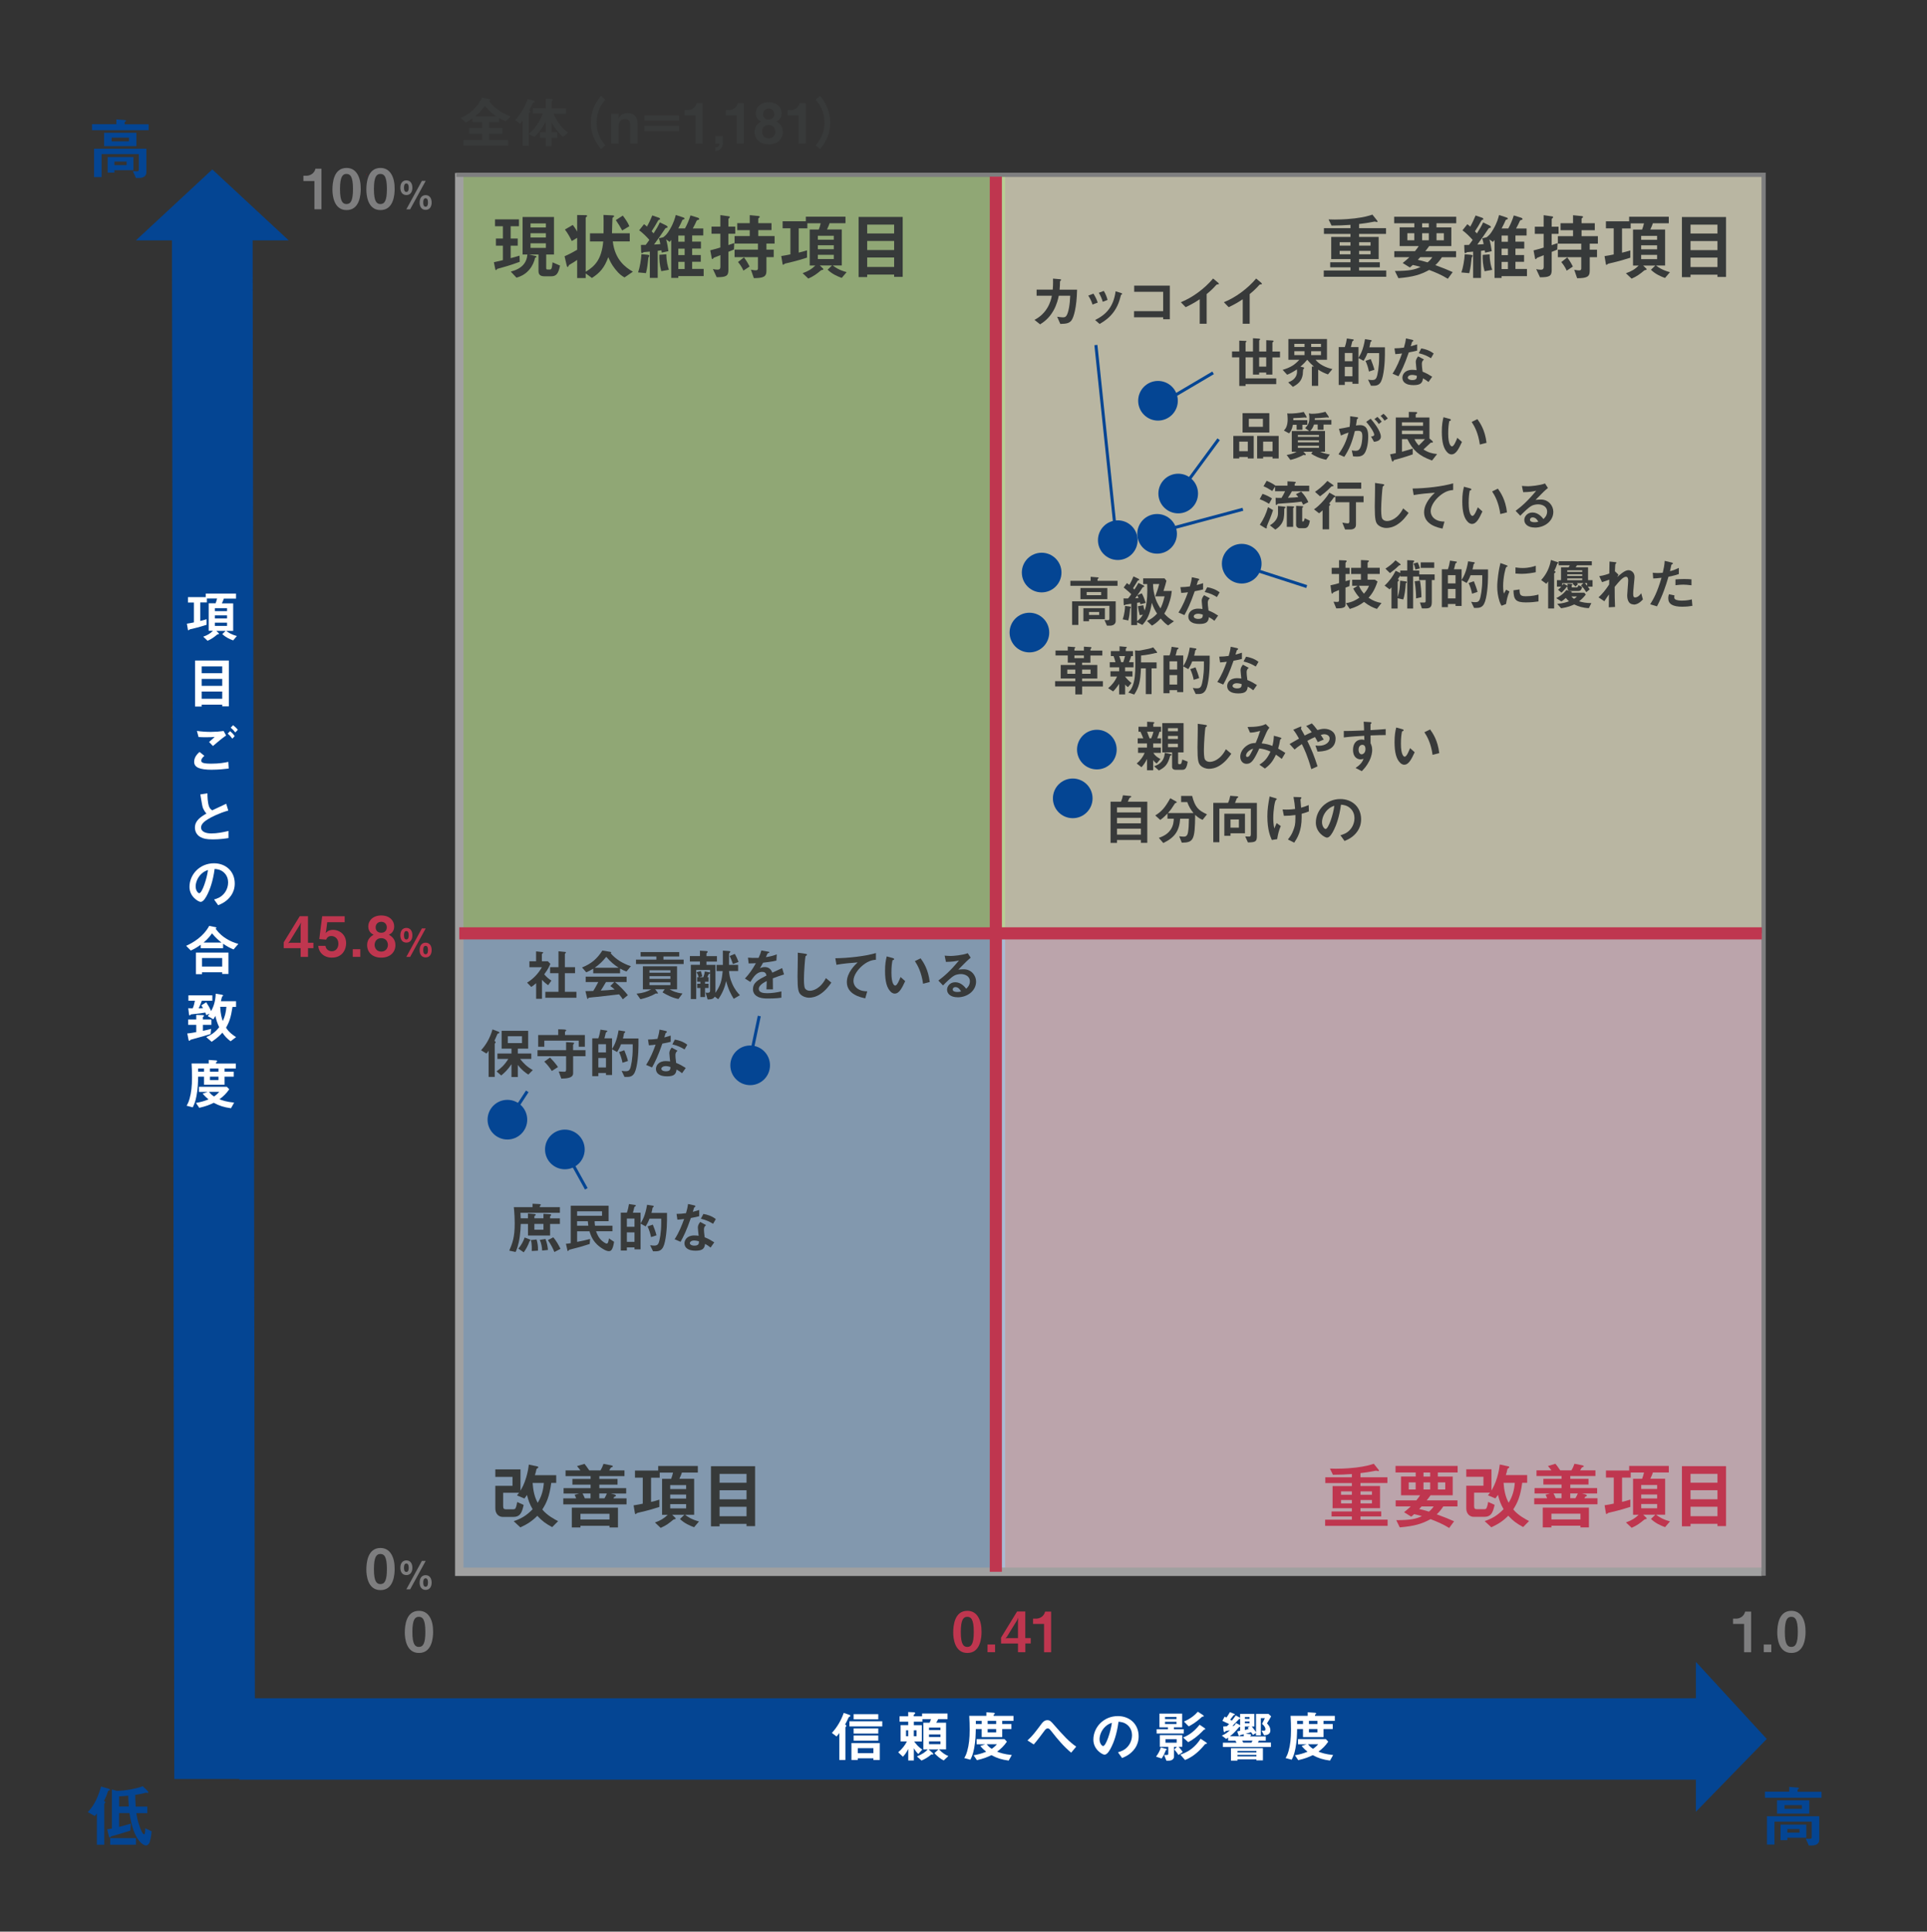 <?xml version="1.0" encoding="UTF-8"?>
<svg xmlns="http://www.w3.org/2000/svg" viewBox="0 0 450 451">
  <rect x="0" y="0" width="450" height="451" fill="#333333" stroke="none"/>
  <defs>
    <style>
      .cls-1, .cls-2 {
        fill: #044593;
      }

      .cls-3 {
        fill: #fff;
      }

      .cls-4 {
        fill: #7e7e7f;
      }

      .cls-5 {
        fill: #8f1e23;
      }

      .cls-6 {
        fill: #bf364f;
      }

      .cls-7 {
        fill: #1c863c;
      }

      .cls-8 {
        fill: #373a3a;
      }

      .cls-9 {
        fill: #383a3a;
      }

      .cls-10 {
        fill: #4f217d;
      }

      .cls-11 {
        stroke: #044593;
        stroke-width: .71px;
      }

      .cls-11, .cls-12, .cls-13, .cls-14 {
        fill: none;
        stroke-miterlimit: 10;
      }

      .cls-12 {
        stroke: #7e7e7f;
        stroke-width: .99px;
      }

      .cls-2 {
        fill-rule: evenodd;
      }

      .cls-13 {
        stroke: #bf364f;
        stroke-width: 2.83px;
      }

      .cls-15 {
        fill: #f2efd2;
      }

      .cls-15, .cls-16, .cls-17, .cls-18 {
        opacity: .7;
      }

      .cls-16 {
        fill: #a4c4e3;
      }

      .cls-17 {
        fill: #b8d992;
      }

      .cls-18 {
        fill: #f6d5de;
      }

      .cls-14 {
        stroke: #a0a0a0;
        stroke-width: 1.96px;
      }
    </style>
  </defs>
  <g id="line">
    <rect class="cls-18" x="231.58" y="217.89" width="180" height="149.01"/>
    <rect class="cls-15" x="231.58" y="41.23" width="180" height="175.33"/>
    <rect class="cls-17" x="107.46" y="41.23" width="127.27" height="175.33"/>
    <rect class="cls-16" x="107.46" y="217.89" width="127.27" height="149.01"/>
  </g>
  <g id="_レイヤー_16のコピー_2" data-name="レイヤー 16のコピー 2">
    <path class="cls-5" d="m85.44,40.49l.24.42v-.16c-.08-.09-.16-.18-.24-.26Z"/>
    <path class="cls-10" d="m411.63,300.84c.12.02.23.03.35.05"/>
    <polygon class="cls-7" points="85.67 40.49 85.67 40.76 85.67 40.76 85.67 40.49"/>
    <polygon class="cls-7" points="85.67 40.76 85.67 40.76 85.67 40.91 85.67 40.92 85.67 40.76"/>
    <path class="cls-10" d="m85.67,41.24h.14c-.05-.05-.1-.11-.14-.16v.16Z"/>
    <polygon class="cls-2" points="40.16 56.13 31.73 56.13 49.58 39.56 67.43 56.13 59 56.13 59.55 415.35 40.7 415.35 40.16 56.13"/>
    <polygon class="cls-2" points="396.03 396.51 396.03 388.01 412.58 406.01 396.03 423.01 396.03 415.51 55.88 415.51 55.88 396.51 396.03 396.51"/>
  </g>
  <g id="_レイヤー_20" data-name="レイヤー 20">
    <g>
      <path class="cls-4" d="m88.85,371.26c-3.02,0-3.3-3.54-3.3-4.76,0-1.56.27-5.08,3.3-5.08,1.2,0,1.99.58,2.5,1.39.65,1.04.81,2.3.81,3.52s-.19,4.93-3.3,4.93Zm-.03-8.44c-.87,0-1.5.64-1.5,3.51-.01,3,.68,3.52,1.52,3.52.95,0,1.51-.73,1.51-3.52,0-3-.68-3.51-1.53-3.51Z"/>
      <path class="cls-4" d="m96.3,366.04c0,1.09-.55,1.71-1.4,1.71-.96,0-1.41-.75-1.41-1.69,0-1.23.65-1.74,1.41-1.74.86,0,1.4.64,1.4,1.72Zm-1.96,0c0,.25,0,.98.55.98s.55-.73.55-.98,0-.99-.55-.99-.55.73-.55.99Zm.55,5.04l3.63-6.64h.89l-3.63,6.64h-.89Zm5.91-1.59c0,1.09-.55,1.72-1.4,1.72-.96,0-1.41-.76-1.41-1.69,0-1.24.65-1.75,1.41-1.75.85,0,1.4.64,1.4,1.72Zm-1.96,0c0,.25,0,.98.55.98s.55-.73.55-.98,0-.99-.55-.99-.55.73-.55.99Z"/>
    </g>
    <path class="cls-4" d="m97.83,385.93c-3.02,0-3.3-3.54-3.3-4.76,0-1.56.27-5.08,3.3-5.08,1.2,0,1.99.58,2.5,1.39.65,1.04.81,2.3.81,3.52s-.19,4.93-3.3,4.93Zm-.03-8.44c-.87,0-1.5.64-1.5,3.51-.01,3,.68,3.52,1.52,3.52.95,0,1.51-.73,1.51-3.52,0-3-.68-3.51-1.53-3.51Z"/>
    <g>
      <path class="cls-6" d="m71.93,221.38v2.03h-1.72v-2.03h-3.95v-1.37l3.74-6.1h1.92v6.2h1.27v1.26h-1.27Zm-1.91-5.46l-2.37,3.85-.36.44.36-.09h2.56v-3.91l.07-.86-.26.57Z"/>
      <path class="cls-6" d="m77.53,223.59c-1.9,0-3.09-1.2-3.22-2.76h1.7c.05.64.6,1.27,1.48,1.27s1.53-.7,1.53-1.75c0-1.34-.96-1.81-1.64-1.81-.21,0-.9,0-1.22.85l-1.6-.14.68-5.33h5.25v1.4h-4.08l-.23,1.87-.14.68c.22-.26.68-.77,1.77-.77,1.4,0,3.02,1.05,3.02,3.13,0,1.47-.9,3.35-3.29,3.35Z"/>
      <path class="cls-6" d="m82.38,223.41v-1.79h1.76v1.79h-1.76Z"/>
      <path class="cls-6" d="m89.03,223.59c-2.13.01-3.3-1.33-3.3-2.93,0-1.46.97-2.09,1.51-2.43-1.14-.51-1.24-1.51-1.24-1.95,0-1.31,1.07-2.54,3.03-2.54s3.02,1.22,3.02,2.54c0,.47-.09,1.44-1.23,1.95.55.34,1.52.97,1.52,2.43,0,1.6-1.18,2.93-3.3,2.93Zm0-4.55c-1.18,0-1.55.95-1.55,1.57,0,.74.48,1.57,1.55,1.57s1.55-.83,1.55-1.57c0-.62-.38-1.57-1.55-1.57Zm0-3.82c-.87,0-1.31.64-1.31,1.29,0,.61.36,1.27,1.31,1.27s1.3-.66,1.3-1.27c0-.65-.43-1.29-1.3-1.29Z"/>
      <path class="cls-6" d="m96.3,218.37c0,1.09-.55,1.71-1.4,1.71-.96,0-1.41-.75-1.41-1.69,0-1.23.65-1.74,1.41-1.74.86,0,1.4.64,1.4,1.72Zm-1.96,0c0,.25,0,.98.55.98s.55-.73.55-.98,0-.99-.55-.99-.55.73-.55.99Zm.55,5.04l3.63-6.64h.89l-3.63,6.64h-.89Zm5.91-1.59c0,1.09-.55,1.72-1.4,1.72-.96,0-1.41-.76-1.41-1.69,0-1.24.65-1.75,1.41-1.75.85,0,1.4.64,1.4,1.72Zm-1.96,0c0,.25,0,.98.55.98s.55-.73.55-.98,0-.99-.55-.99-.55.73-.55.99Z"/>
    </g>
    <g>
      <path class="cls-6" d="m225.9,385.93c-3.02,0-3.3-3.54-3.3-4.76,0-1.56.27-5.08,3.3-5.08,1.2,0,1.99.58,2.5,1.39.65,1.04.81,2.3.81,3.52s-.19,4.93-3.3,4.93Zm-.03-8.44c-.87,0-1.5.64-1.5,3.51-.01,3,.68,3.52,1.52,3.52.95,0,1.51-.73,1.51-3.52,0-3-.68-3.51-1.53-3.51Z"/>
      <path class="cls-6" d="m230.61,385.75v-1.79h1.76v1.79h-1.76Z"/>
      <path class="cls-6" d="m239.44,383.72v2.03h-1.72v-2.03h-3.95v-1.37l3.74-6.1h1.92v6.2h1.27v1.26h-1.27Zm-1.91-5.46l-2.37,3.85-.36.44.36-.09h2.56v-3.91l.07-.86-.26.57Z"/>
      <path class="cls-6" d="m243.81,385.75v-6.6h-2.57v-1.23h.75c.69,0,1.78-.42,2.07-1.65h1.4v9.49h-1.65Z"/>
    </g>
    <g>
      <path class="cls-4" d="m73.42,48.87v-6.6h-2.57v-1.24h.75c.69,0,1.78-.42,2.07-1.65h1.4v9.49h-1.65Z"/>
      <path class="cls-4" d="m80.93,49.05c-3.02,0-3.3-3.54-3.3-4.76,0-1.56.27-5.08,3.3-5.08,1.2,0,1.99.58,2.5,1.39.65,1.04.81,2.3.81,3.52s-.19,4.93-3.3,4.93Zm-.03-8.44c-.87,0-1.5.64-1.5,3.51-.01,3,.68,3.52,1.52,3.52.95,0,1.51-.73,1.51-3.52,0-3-.68-3.51-1.53-3.51Z"/>
      <path class="cls-4" d="m88.85,49.05c-3.02,0-3.3-3.54-3.3-4.76,0-1.56.27-5.08,3.3-5.08,1.2,0,1.99.58,2.5,1.39.65,1.04.81,2.3.81,3.52s-.19,4.93-3.3,4.93Zm-.03-8.44c-.87,0-1.5.64-1.5,3.51-.01,3,.68,3.52,1.52,3.52.95,0,1.51-.73,1.51-3.52,0-3-.68-3.51-1.53-3.51Z"/>
      <path class="cls-4" d="m96.3,43.83c0,1.09-.55,1.71-1.4,1.71-.95,0-1.41-.75-1.41-1.69,0-1.23.65-1.74,1.41-1.74.86,0,1.4.64,1.4,1.72Zm-1.96,0c0,.25,0,.98.55.98s.55-.73.55-.98,0-.99-.55-.99-.55.73-.55.99Zm.55,5.04l3.63-6.64h.89l-3.63,6.64h-.89Zm5.91-1.59c0,1.09-.55,1.72-1.4,1.72-.96,0-1.41-.76-1.41-1.69,0-1.24.65-1.75,1.41-1.75.85,0,1.4.64,1.4,1.72Zm-1.96,0c0,.25,0,.98.55.98s.55-.73.55-.98,0-.99-.55-.99-.55.73-.55.99Z"/>
    </g>
    <g>
      <path class="cls-9" d="m118.06,28.34c-.58-.26-.94-.44-1.51-.77v.94h-2.3v1.35h3.06v1.35h-3.06v1.46h4.43v1.31h-10.45v-1.31h4.37v-1.46h-3.05v-1.35h3.05v-1.35h-2.3v-.83c-.66.46-1.05.68-1.53.94l-1.21-1.09c2.26-.85,4.04-2.76,5.04-4.72l1.6.33c.22.04.26.1.26.18,0,.04,0,.1-.25.22.56.97,2.26,2.55,5.02,3.67l-1.17,1.14Zm-4.84-3.61c-.7.96-1.26,1.6-2.28,2.44h4.98c-.81-.56-1.51-1.1-2.7-2.44Z"/>
      <path class="cls-9" d="m131.42,31.96c-1.2-1.17-1.85-2.01-2.61-3.31v2.21h1.34v1.3h-1.34v1.96h-1.4v-1.96h-1.29v-1.3h1.29v-2.41c-.81,1.48-1.4,2.31-2.6,3.52l-1.34-.68v2.78h-1.42v-5.94c-.25.38-.47.61-.58.74l-1.14-.81c.79-.94,2.01-2.51,2.92-4.95l1.33.4c.21.06.3.13.3.23,0,.09-.08.12-.1.13-.26.08-.29.09-.32.18-.33.68-.44.91-.87,1.65.13.08.25.16.25.29,0,.09-.07.16-.12.21-.2.14-.23.17-.23.23v4.8c1.44-1.1,2.54-2.91,3.28-4.71h-2.33v-1.26h2.99v-2.22l1.43.07c.07,0,.25.01.25.16,0,.04-.03.1-.09.16-.16.12-.18.14-.18.22v1.62h3.33v1.26h-2.91c.62,1.38,1.46,2.96,3.38,4.46l-1.18.96Z"/>
      <path class="cls-9" d="m140.37,34.81c-.77-.94-2.39-2.91-2.39-6.21s1.62-5.29,2.39-6.21l.99.87c-.66.82-2.03,2.51-2.03,5.34s1.36,4.52,2.03,5.34l-.99.87Z"/>
      <path class="cls-9" d="m147.17,33.54v-4.42c0-.78-.32-1.3-1.18-1.3-.7,0-1.53.35-1.53,1.64v4.08h-1.72v-6.99h1.72v.58l-.07.6c.27-.48.79-1.35,2.16-1.35,1.48,0,2.34.88,2.34,2.47v4.69h-1.72Z"/>
      <path class="cls-9" d="m150.47,28.18v-1.23h8.1v1.23h-8.1Zm0,2.47v-1.25h8.1v1.25h-8.1Z"/>
      <path class="cls-9" d="m162.44,33.54v-6.6h-2.57v-1.23h.75c.69,0,1.78-.42,2.07-1.65h1.4v9.49h-1.65Z"/>
      <path class="cls-9" d="m168.8,31.74v1.69c0,.25-.01,1.66-1.76,1.85v-.87c.88-.04.94-.6.96-.87h-.96v-1.79h1.76Z"/>
      <path class="cls-9" d="m172.04,33.54v-6.6h-2.57v-1.23h.75c.69,0,1.78-.42,2.07-1.65h1.4v9.49h-1.65Z"/>
      <path class="cls-9" d="m179.51,33.72c-2.13.01-3.3-1.33-3.3-2.93,0-1.46.98-2.09,1.51-2.43-1.14-.51-1.24-1.51-1.24-1.95,0-1.31,1.07-2.54,3.03-2.54s3.02,1.22,3.02,2.54c0,.47-.09,1.44-1.23,1.95.55.34,1.52.97,1.52,2.43,0,1.6-1.18,2.93-3.3,2.93Zm0-4.55c-1.18,0-1.55.95-1.55,1.57,0,.74.48,1.57,1.55,1.57s1.55-.83,1.55-1.57c0-.62-.38-1.57-1.55-1.57Zm0-3.82c-.87,0-1.31.64-1.31,1.29,0,.61.36,1.27,1.31,1.27s1.3-.66,1.3-1.27c0-.65-.43-1.29-1.3-1.29Z"/>
      <path class="cls-9" d="m186.49,33.54v-6.6h-2.57v-1.23h.75c.69,0,1.78-.42,2.07-1.65h1.4v9.49h-1.65Z"/>
      <path class="cls-9" d="m191.48,34.81l-.99-.87c.66-.82,2.03-2.5,2.03-5.34s-1.37-4.52-2.03-5.34l.99-.87c.77.94,2.39,2.91,2.39,6.21s-1.62,5.29-2.39,6.21Z"/>
    </g>
    <g>
      <path class="cls-3" d="m54.45,149.52c-.82-.3-1.69-.68-2.54-1.47l.78-.75h-2.17l.58.57s.04.07.04.1c0,.08-.12.1-.13.1-.2.03-.22.03-.36.14-.58.49-1.26,1.01-2.18,1.4l-1.01-.96c.97-.34,1.62-.72,2.27-1.37h-1v-6.42h1.62c.14-.4.23-.66.34-1.12h-2.38v.91h-1.55v4.33c.29-.07.97-.23,1.48-.4v1.3c-.56.18-1.96.62-3.65,1-.26.05-.34.08-.42.16-.1.1-.12.12-.18.12-.08,0-.1-.05-.1-.1l-.25-1.44c.55-.08,1.12-.2,1.64-.3v-4.65h-1.39v-1.26h4.15v-.82h7.08v1.17h-2.85c-.08.23-.16.49-.46,1.12h2.64v6.42h-1.62c.46.35,1.14.83,2.48,1.2l-.87,1.03Zm-1.43-7.53h-2.85v.7h2.85v-.7Zm0,1.69h-2.85v.72h2.85v-.72Zm0,1.7h-2.85v.75h2.85v-.75Z"/>
      <path class="cls-3" d="m51.9,164.92v-.4h-4.81v.44h-1.53v-10.74h7.88v10.7h-1.53Zm0-9.33h-4.81v1.59h4.81v-1.59Zm0,2.92h-4.81v1.62h4.81v-1.62Zm0,2.95h-4.81v1.69h4.81v-1.69Z"/>
      <path class="cls-3" d="m49.53,179.72c-2.94,0-4.19-.55-4.19-1.86,0-1.17.87-1.95,1.26-2.3l1.13.92c-.21.17-.73.62-.73,1.09,0,.36.09.73,2.3.73,1.96,0,3.11-.23,4.02-.42l.09,1.56c-1,.12-2.3.27-3.89.27Zm.2-5.54l-.9-.94c.3-.26.82-.73,1.31-1.18-.56.04-1.01.07-2,.07-.78,0-1.16-.01-1.77-.05l-.39-1.43c1.08.16,2.18.23,3.28.23.99,0,1.98-.07,2.96-.21l.58,1.05c-1.01.7-2.01,1.55-3.08,2.46Zm4.52-1.73c-.34-.47-.62-.79-1.08-1.16l.56-.58c.38.31.68.6,1.08,1.16l-.56.59Zm.69-1.44c-.27-.36-.53-.68-1.07-1.11l.56-.58c.38.29.74.61,1.11,1.07l-.6.62Z"/>
      <path class="cls-3" d="m49.71,195.98c-1.53,0-2.21-.18-2.86-.52-.94-.49-1.33-1.4-1.33-2.22,0-1.62,1.26-2.46,2.69-3.3-.36-.39-.61-.81-.77-1.17-.18-.43-.25-.81-.66-3.29l1.66-.25c.01.73.03,2.11.38,3.08.18.49.46.7.75.88,1.5-.7,1.66-.78,3.26-1.53l.48,1.59c-2.05.56-3.98,1.52-4.81,2.05-.58.36-1.55,1.03-1.55,1.9,0,.94,1.03,1.39,2.39,1.39s2.7-.26,4.02-.58v1.66c-.78.12-2.04.31-3.67.31Z"/>
      <path class="cls-3" d="m53.98,209.06c-.97,1.44-2.33,2-3.03,2.29l-.96-1.34c.59-.17,1.55-.44,2.34-1.39.79-.94.94-2.02.94-2.59,0-.71-.21-1.59-.94-2.28-.82-.78-1.73-.83-2.21-.87-.42,3.09-1.18,4.91-1.61,5.79-.39.81-.99,1.9-1.66,1.9-.47,0-2.6-1.17-2.6-3.5,0-2.89,2.38-5.51,5.73-5.51,2.7,0,4.84,1.83,4.84,4.73,0,1.14-.35,2.05-.83,2.77Zm-6.99-5c-.92.88-1.3,2.09-1.3,2.89,0,1.05.6,1.6.83,1.6.68,0,1.79-3.39,2.05-5.42-.38.13-.96.33-1.59.94Z"/>
      <path class="cls-3" d="m54.56,221.68c-.82-.34-1.48-.66-2.46-1.34v1.05h-5.23v-.81c-1.17.85-1.86,1.14-2.31,1.35l-1.09-1.1c1.65-.74,4.03-2.16,5.38-4.65l1.52.3c.12.03.18.1.18.14,0,.05-.12.16-.2.21.3.4.86,1.2,2.05,2.04,1.38.96,2.63,1.33,3.26,1.51l-1.12,1.3Zm-2.67,5.72v-.39h-4.71v.44h-1.42v-5.04h7.59v4.99h-1.47Zm0-3.72h-4.71v1.99h4.71v-1.99Zm-2.39-5.77c-.3.44-.75,1.12-1.95,2.16h4.17c-.65-.52-1.31-1.07-2.22-2.16Z"/>
      <path class="cls-3" d="m47.39,239.28v1.4c1.21-.26,1.53-.35,1.91-.46l-.12,1.2c-.39.13-2.72.83-4.49,1.29-.19.05-.22.05-.27.13-.13.17-.14.18-.21.18-.14,0-.2-.31-.21-.4l-.26-1.33c.74-.05,1.72-.25,2.09-.32v-1.69h-1.88v-1.25h1.88v-1.08l1.5.05c.14,0,.31.03.31.16,0,.08-.05.13-.13.19-.13.1-.13.13-.13.16v.52h1.99v1.25h-1.99Zm6.44,3.82c-.81-.62-1.29-1.12-1.9-1.99-.55.61-1.11,1.17-2.5,2.13l-1.27-1.1c1.3-.57,2.09-1.14,3.03-2.31-.46-.96-.66-1.64-.9-2.64-.23.43-.35.62-.47.79l-1.31-.75c.25-.3.31-.4.43-.57l-.77.34c-.03-.09-.07-.21-.23-.6-.84.17-1.08.19-3.24.42-.12.01-.16.05-.19.09-.08.1-.14.18-.21.18-.1,0-.14-.14-.18-.44l-.16-1.26c.42.04.86.03,1.05.03.2-.43.42-1.25.51-1.77h-1.52v-1.26h5.59v1.26h-2.46c-.1.29-.38,1.05-.75,1.77.14,0,.75-.01,1.04-.05-.2-.32-.3-.48-.4-.64l1.14-.73c.42.62.85,1.4,1.14,2.07.46-.83,1.01-2.08,1.08-4.06l1.35.22c.14.03.38.08.38.2,0,.04-.01.06-.03.08-.04.03-.21.16-.23.2-.03.04-.22.91-.26,1.05h3.54v1.33h-.83c-.38,2.46-.75,3.52-1.51,4.85.69,1.14,1.81,1.86,2.34,2.2l-1.3.99Zm-2.41-8.03c.09,1.75.35,2.6.61,3.33.53-1.18.73-2.04.84-3.33h-1.46Z"/>
      <path class="cls-3" d="m52.44,249.47v.75h2.15v1.16h-2.15v1.88h-4.8v-1.88h-1.37c-.03,1.26-.04,2.74-.39,4.52-.27,1.42-.56,2-.87,2.64l-1.43-.38c.29-.51.48-.87.7-1.68.39-1.39.56-2.91.56-4.89,0-1.07-.03-2.24-.1-3.29h4v-.83l1.73.12s.25.03.25.16c0,.1-.05.13-.13.17s-.14.1-.14.14v.25h4.62v1.16h-2.63Zm1.51,9.28c-1.65-.23-2.68-.55-4.04-1.27-1,.49-1.82.81-3.38,1.17l-.77-1.14c.99-.17,1.86-.39,2.94-.83-.31-.26-.75-.61-1.38-1.34l1.18-.4h-2.03v-1.2h6.5l.57.58c-.71,1-1.3,1.6-2.29,2.33.73.29,1.6.6,3.43.79l-.74,1.31Zm-6.31-9.28h-1.37v.75h1.37v-.75Zm1.17,5.46c.35.46.68.77,1.18,1.07.7-.49,1.01-.84,1.21-1.07h-2.39Zm2.21-5.46h-1.99v.75h1.99v-.75Zm0,1.91h-1.99v.79h1.99v-.79Z"/>
    </g>
    <g>
      <path class="cls-3" d="m198.46,400.77q-.23.09-.33.3c-.31.68-.36.77-.78,1.57.13.08.29.17.29.31,0,.05-.03.09-.06.14-.08.09-.16.19-.16.23v7.59h-1.42v-6.29c-.14.22-.26.36-.65.81l-1.09-.83c1.24-1.34,2.16-2.94,2.77-4.67l1.29.44c.12.05.27.1.27.25,0,.08-.05.12-.13.14Zm-.1,2.31v-1.2h7.67v1.2h-7.67Zm5.6,7.84v-.4h-3.65v.4h-1.48v-3.95h6.62v3.95h-1.48Zm-4.62-9.5v-1.2h5.76v1.2h-5.76Zm0,3.33v-1.2h5.76v1.2h-5.76Zm0,1.66v-1.2h5.76v1.2h-5.76Zm4.62,1.75h-3.65v1.16h3.65v-1.16Z"/>
      <path class="cls-3" d="m220.41,411.04c-.87-.42-1.56-1.03-2.21-1.72l.95-.86h-2.29l.95.84c.05.05.12.1.12.21,0,.06-.01.14-.18.14-.05,0-.08-.01-.25-.04-.81.72-1.61,1.13-2.3,1.44l-1.08-.96c1.27-.53,2.02-1.05,2.54-1.64h-1.04v-6.23h1.47c.14-.33.18-.44.33-.84h-2.02v.6h-2v.81h1.87v3.8h-1.79c.38.53,1.01,1.35,1.91,1.88l-.95,1.05c-.48-.48-.71-.81-1.04-1.34v2.86h-1.3v-2.7c-.42.84-.77,1.3-1.24,1.82l-1.11-1.04c.91-.75,1.65-1.73,2.04-2.54h-1.48v-3.8h1.78v-.81h-2.02v-1.26h2.02v-.99l1.27.06c.09,0,.36.03.36.21,0,.08-.05.13-.09.16-.04.04-.25.21-.25.23v.33h1.95v-.64h5.94v1.3h-2.18c-.17.34-.22.44-.46.84h2.3v6.23h-1.66c.88.94,1.63,1.33,2.2,1.56l-1.07,1.01Zm-8.32-7.05h-.51v1.38h.51v-1.38Zm1.95,0h-.65v1.38h.65v-1.38Zm5.58-.64h-2.67v.6h2.67v-.6Zm0,1.6h-2.67v.61h2.67v-.61Zm0,1.62h-2.67v.66h2.67v-.66Z"/>
      <path class="cls-3" d="m234.04,401.78v.75h2.15v1.16h-2.15v1.88h-4.8v-1.88h-1.37c-.03,1.26-.04,2.74-.39,4.52-.27,1.42-.56,2-.87,2.64l-1.43-.38c.29-.51.48-.87.7-1.68.39-1.39.56-2.91.56-4.89,0-1.07-.03-2.24-.1-3.29h4v-.83l1.73.12s.25.03.25.16c0,.1-.05.13-.13.17s-.14.1-.14.14v.25h4.62v1.16h-2.63Zm1.51,9.28c-1.65-.23-2.68-.55-4.04-1.27-1,.49-1.82.81-3.38,1.17l-.77-1.14c.99-.17,1.86-.39,2.94-.83-.31-.26-.75-.61-1.38-1.34l1.18-.4h-2.03v-1.2h6.5l.57.59c-.71,1-1.3,1.6-2.29,2.33.73.29,1.6.6,3.43.79l-.74,1.31Zm-6.3-9.28h-1.37v.75h1.37v-.75Zm1.17,5.46c.35.46.68.77,1.18,1.07.7-.49,1.01-.84,1.21-1.07h-2.39Zm2.21-5.46h-1.99v.75h1.99v-.75Zm0,1.91h-1.99v.79h1.99v-.79Z"/>
      <path class="cls-3" d="m250.14,409.21c-1.73-1.44-3.19-3.16-4.56-4.93-.43-.53-.58-.74-.91-.74-.36,0-.64.36-.75.53-.43.58-1.83,2.47-2.52,3.22l-1.46-.94c1.18-1.05,1.96-2.12,3.24-3.83.19-.26.65-.9,1.39-.9.61,0,.88.3,1.51,1.03,2.33,2.67,3.63,4.04,5.24,5.15l-1.17,1.4Z"/>
      <path class="cls-3" d="m265.06,408.17c-.97,1.44-2.33,2-3.03,2.29l-.96-1.34c.58-.17,1.55-.44,2.34-1.39.79-.94.94-2.02.94-2.59,0-.72-.21-1.59-.94-2.28-.82-.78-1.73-.83-2.21-.87-.42,3.09-1.18,4.91-1.61,5.79-.39.81-.99,1.9-1.66,1.9-.47,0-2.6-1.17-2.6-3.5,0-2.89,2.38-5.51,5.73-5.51,2.7,0,4.84,1.83,4.84,4.73,0,1.14-.35,2.05-.83,2.77Zm-6.99-5c-.92.88-1.3,2.09-1.3,2.89,0,1.05.6,1.6.83,1.6.68,0,1.79-3.39,2.05-5.42-.38.13-.96.32-1.59.94Z"/>
      <path class="cls-3" d="m272.36,408.6s-.1.03-.13.06c-.2.55-.53,1.33-.97,1.91l-1.29-.43c.44-.6.95-1.43,1.1-2.15l1.14.3c.06.01.27.06.27.18,0,.08-.08.09-.13.12Zm-2.26-3.87v-.99h2.65v-.44h-1.99v-3.21h5.3v3.21h-1.92v.44h2.29v.99h-6.33Zm5.11,5.03c-.23-.38-.69-.99-1-1.31l.65-.6h-.7v2.31c0,.46-.44.92-1.22.92h-.56l-.53-1.34c.82.05.97.03.97-.29v-1.61h-1.98v-2.73h5.24v2.73h-.87c.3.27.69.75.99,1.22l-.99.69Zm-.47-8.89h-2.68v.49h2.68v-.49Zm0,1.13h-2.68v.53h2.68v-.53Zm.04,4.06h-2.6v.83h2.6v-.83Zm6.97,1.08c-.05.03-.27.07-.33.08-.01,0-.57.68-.65.75-1.13,1.26-2.46,2.34-4.04,2.95l-1.1-1.26c.48-.16,1.51-.48,2.67-1.39.82-.64,1.51-1.43,2.07-2.31l1.25.82c.08.05.22.17.22.27,0,.05-.04.08-.08.09Zm-.38-3.34s-.21.05-.22.05c-.03.01-.45.47-.52.53-.94.94-1.98,1.77-3.15,2.38l-1.2-1.09c1.04-.42,2.39-1.13,3.85-2.98l1.11.74c.08.05.21.16.21.26,0,.04-.01.09-.08.1Zm-.33-3.03c-.05.01-.27.03-.31.04-.03.01-.44.4-.49.44-.81.71-1.7,1.33-2.65,1.82l-1.11-1.13c1.68-.73,2.59-1.56,3.24-2.29l1.16.75c.22.14.23.22.23.26,0,.06-.03.09-.07.1Z"/>
      <path class="cls-3" d="m295.87,402.38c.22.22.79.78.79,1.64,0,.97-.9,1.08-1.46,1.14l-.61-1.1c.71.05.91.06.91-.31,0-.51-.34-.87-.78-1.27.31-.61.38-.74.66-1.33h-.95v4.02h-1.13v-.56l-.71.47c-.21-.35-.26-.43-.46-.66-.4.14-.51.18-1.24.38l.73.07c.51.04.56.12.56.19,0,.09-.04.12-.13.2-.07.05-.07.07-.07.16h3.61v.99h-1.64c-.01.05-.13.35-.18.44h3.02v1.03h-11.21v-.99h3.18c-.04-.09-.2-.4-.26-.48h-1.7v-.72s-.05.04-.1.08c-.04.01-.22.14-.36.23l-1.01-.77c.88-.38,1.43-.84,1.89-1.25-.17.04-.49.09-.86.16-.07,0-.14.01-.2.1-.09.14-.12.18-.21.18-.16,0-.19-.17-.21-.3l-.1-1.01c.23-.01.53-.04.88-.07.07-.08.43-.43.51-.52-.22-.1-1.34-.61-1.57-.74l.52-.99c.18.09.21.1.42.22.21-.27.43-.6.81-1.25l.87.33c.25.09.29.13.29.2,0,.03-.01.08-.05.09-.03.03-.18.05-.22.06-.05.03-.69.9-.83,1.07.13.08.3.18.4.22.31-.39.57-.71.91-1.21l.71.38c.18.1.2.1.3.17v-.91h3.33v2.95h-.6c.27.32.66.79.99,1.34v-4.29h2.92l.61.57c-.42.74-.56,1-.98,1.66Zm-5.43,2.52c-.21.05-.55.13-.75.2-.05.03-.09.06-.13.1-.08.13-.09.14-.16.14-.12,0-.18-.2-.21-.29l-.27-.81c.3-.06.34-.06.68-.14v-.94c-.09.01-.18.03-.25.09-.99,1.13-1.29,1.48-2.13,2.13h3.22v-.49Zm2.96,6.1v-.23h-4.42v.3h-1.52v-2.92h7.46v2.86h-1.52Zm-3.81-9.71s-.18.04-.22.05c-.01.01-1.31,1.38-1.57,1.62.23-.01.3-.01.38-.03.12-.13.29-.35.47-.64l.65.34s.18.1.3.18v-1.53Zm3.81,7.53h-4.42v.34h4.42v-.34Zm0,.91h-4.42v.36h4.42v-.36Zm-3.32-3.34c.08.12.21.38.25.48h1.91c.08-.12.21-.39.25-.48h-2.41Zm1.72-5.49h-1.09v.42h1.09v-.42Zm0,1.03h-1.09v.42h1.09v-.42Zm-1.09,1.17v.81c.27-.07.62-.14.88-.25-.08-.12-.12-.16-.22-.29l.48-.27h-1.14Z"/>
      <path class="cls-3" d="m309.08,401.78v.75h2.15v1.16h-2.15v1.88h-4.8v-1.88h-1.37c-.03,1.26-.04,2.74-.39,4.52-.27,1.42-.56,2-.87,2.64l-1.43-.38c.29-.51.48-.87.7-1.68.39-1.39.56-2.91.56-4.89,0-1.07-.03-2.24-.1-3.29h4v-.83l1.73.12s.25.03.25.16c0,.1-.05.13-.13.17s-.14.1-.14.14v.25h4.62v1.16h-2.63Zm1.51,9.28c-1.65-.23-2.68-.55-4.04-1.27-1,.49-1.82.81-3.38,1.17l-.77-1.14c.99-.17,1.86-.39,2.94-.83-.31-.26-.75-.61-1.38-1.34l1.18-.4h-2.03v-1.2h6.5l.57.59c-.71,1-1.3,1.6-2.29,2.33.73.29,1.6.6,3.43.79l-.74,1.31Zm-6.31-9.28h-1.37v.75h1.37v-.75Zm1.17,5.46c.35.46.68.77,1.18,1.07.7-.49,1.01-.84,1.21-1.07h-2.39Zm2.21-5.46h-1.99v.75h1.99v-.75Zm0,1.91h-1.99v.79h1.99v-.79Z"/>
    </g>
    <g>
      <path class="cls-4" d="m407.28,385.75v-6.6h-2.57v-1.23h.75c.69,0,1.78-.42,2.07-1.65h1.4v9.49h-1.65Z"/>
      <path class="cls-4" d="m411.88,385.75v-1.79h1.76v1.79h-1.76Z"/>
      <path class="cls-4" d="m418.33,385.93c-3.02,0-3.3-3.54-3.3-4.76,0-1.56.27-5.08,3.3-5.08,1.2,0,1.99.58,2.5,1.39.65,1.04.81,2.3.81,3.52s-.19,4.93-3.3,4.93Zm-.03-8.44c-.87,0-1.5.64-1.5,3.51-.01,3,.68,3.52,1.52,3.52.95,0,1.51-.73,1.51-3.52,0-3-.68-3.51-1.53-3.51Z"/>
    </g>
    <polyline class="cls-14" points="107.25 40.39 107.25 366.98 411.42 366.98"/>
    <polyline class="cls-12" points="106.58 40.81 411.84 40.81 411.84 367.9"/>
    <g>
      <path class="cls-8" d="m128.97,356.56c-1.51-.8-2.4-1.46-3.49-2.65-1.27,1.27-2.29,1.92-3.96,2.7l-1.56-1.44c1.77-.61,2.96-1.29,4.42-2.79-.7-1.22-1-2.09-1.31-3.33-.2.29-.51.71-.6.82l-1.75-.73c.22-.24.34-.39.49-.61h-3.71v3.08c0,.58.15.78.63.78h1.68c.41,0,.54-.08.68-.48.14-.42.2-.65.29-1.22l1.51.68c-.44,2.02-.93,2.8-2.43,2.8h-2.46c-.9,0-1.73-.7-1.73-1.97v-5.29h4.01v-2.09h-4.01v-1.75h5.88v4.95c.42-.73.85-1.48,1.33-3.06.39-1.31.51-2.19.61-3.01l1.94.42c.19.03.29.12.29.22,0,.08-.05.14-.19.2-.2.1-.22.17-.26.27-.14.66-.19.83-.36,1.36h4.98v1.8h-1.16c-.42,3.2-1.09,4.64-2.09,6.22,1.16,1.41,2.87,2.29,3.69,2.72l-1.38,1.39Zm-4.59-10.33c.12,1.62.39,3.23,1.19,4.64.94-1.53,1.31-3.04,1.43-4.64h-2.62Z"/>
      <path class="cls-8" d="m131.54,351.24v-1.41h3.01c-.12-.32-.25-.61-.37-.83l1.05-.29h-3.62v-1.26h6.31v-.82h-4.25v-1.33h4.25v-.66h-5.85v-1.33h3.47c-.25-.36-.39-.54-.8-1l1.75-.53c.22.27.59.73,1.12,1.53h2.62c.32-.53.46-.85.7-1.53l1.6.31c.42.08.58.14.58.29,0,.08-.15.15-.36.22-.14.07-.27.32-.49.71h3.57v1.33h-5.87v.66h4.25v1.33h-4.25v.82h6.27v1.26h-3.59l.51.12c.53.12.68.24.68.37,0,.1-.08.22-.39.27l-.19.36h3.06v1.41h-14.77Zm10.79,5.39v-.39h-6.78v.39h-2.02v-4.62h10.78v4.62h-1.97Zm0-3.2h-6.78v1.34h6.78v-1.34Zm-4.42-4.73h-1.87c.19.36.31.58.53,1.12h1.34v-1.12Zm2.04,0v1.12h1.21c.12-.2.48-.87.56-1.12h-1.77Z"/>
      <path class="cls-8" d="m162.1,356.58c-1.07-.39-2.21-.88-3.31-1.92l1.02-.99h-2.84l.77.75s.05.08.05.14c0,.1-.15.14-.17.14-.25.03-.29.03-.48.19-.76.65-1.65,1.33-2.86,1.84l-1.33-1.26c1.27-.44,2.12-.94,2.97-1.79h-1.31v-8.4h2.12c.19-.53.31-.87.44-1.46h-3.11v1.19h-2.02v5.66c.37-.08,1.27-.31,1.94-.53v1.7c-.73.24-2.57.82-4.78,1.31-.34.07-.44.1-.54.2-.14.14-.15.15-.24.15-.1,0-.14-.07-.14-.14l-.32-1.89c.71-.1,1.46-.25,2.14-.39v-6.08h-1.82v-1.65h5.42v-1.07h9.26v1.53h-3.72c-.1.31-.2.65-.59,1.46h3.45v8.4h-2.12c.59.46,1.5,1.09,3.25,1.56l-1.14,1.34Zm-1.87-9.84h-3.72v.92h3.72v-.92Zm0,2.21h-3.72v.93h3.72v-.93Zm0,2.23h-3.72v.99h3.72v-.99Z"/>
      <path class="cls-8" d="m174.33,356.32v-.53h-6.29v.58h-2.01v-14.04h10.3v13.99h-2.01Zm0-12.2h-6.29v2.07h6.29v-2.07Zm0,3.82h-6.29v2.12h6.29v-2.12Zm0,3.86h-6.29v2.21h6.29v-2.21Z"/>
    </g>
    <g>
      <path class="cls-8" d="m116.86,62.57c-.7.19-.77.2-.82.29-.08.15-.1.2-.22.2s-.15-.17-.17-.27l-.32-1.56c.66-.14,1.12-.25,2.11-.49v-3.38h-1.63v-1.67h1.63v-2.87h-1.84v-1.6h5.59v1.6h-1.94v2.87h1.65v1.67h-1.65v2.91c.63-.15,1.12-.29,2.07-.58l.05,1.44c-.85.32-2.21.82-4.52,1.45Zm11.83,1.94h-1.53c-.83,0-1.41-.24-1.41-1.26v-3.82h-2.19l1.46.32c.1.02.26.07.26.2,0,.15-.17.19-.32.22-.17.83-.59,1.89-1.34,2.77-.82.97-1.75,1.53-3.01,1.89l-1.33-1.41c2.57-.68,3.71-2.02,3.88-3.99h-1.12v-8.77h7.33v8.77h-1.82v3.09c0,.32.05.41.39.41h.36c.22,0,.36,0,.49-.25.12-.25.19-.93.24-1.43l1.75.76c-.39,1.94-.9,2.5-2.07,2.5Zm-1.21-12.34h-3.59v.94h3.59v-.94Zm0,2.29h-3.59v.99h3.59v-.99Zm0,2.35h-3.59v1.07h3.59v-1.07Z"/>
      <path class="cls-8" d="m145.85,64.78c-.61-.36-1.21-.71-2.18-1.94-.94-1.19-1.29-2.04-1.62-2.8-.93,2.52-1.97,3.66-3.82,4.86l-1.46-1.07v1.09h-1.99v-4.23c-.54.39-1.12.73-1.7,1.07-.19.1-.22.12-.32.34-.07.14-.1.24-.19.24-.1,0-.19-.15-.24-.39l-.49-2.12c.97-.42,2.06-.99,2.94-1.51v-2.79l-1.26.75c-.32-.71-.93-1.84-1.6-2.69l1.84-1.07c.71.94.88,1.31,1.02,1.56v-3.88l1.87.03c.31,0,.46.05.46.19,0,.07-.05.12-.1.15-.17.15-.24.2-.24.27v12.61c2.19-1.29,3.72-2.94,4.1-7.07h-3.09v-1.9h3.16c.03-2.8.02-3.43-.02-4.3l1.96.1c.34.02.54.03.54.22,0,.05-.07.1-.07.1-.05.05-.29.2-.32.27-.03.03-.1,3.18-.12,3.6h4.15v1.9h-3.96c.49,4.27,2.96,6.07,4.69,7.07l-1.94,1.33Zm-.56-10.98c-.34-.66-.93-1.61-1.48-2.41l1.63-1.05c.46.6,1.19,1.62,1.53,2.48l-1.68.99Z"/>
      <path class="cls-8" d="m151.53,59.95c-.1.12-.1.14-.14.37-.12,1.14-.2,2.04-.54,3.45l-1.84-.17c.41-1.14.71-2.99.78-4.25l1.36.12c.07,0,.48.03.48.24,0,.1-.05.15-.1.24Zm6.87,4.54v.39h-1.65v-8.86c-.12.15-.17.22-.37.46l-.82-.58c.26.93.43,1.97.53,2.74l-1.55.34s-.08-.49-.08-.54c-.22.03-.58.08-.87.12v6.32h-1.84v-6.14c-.22.02-1.38.12-1.39.12-.07.02-.36.24-.44.24-.19,0-.2-.31-.2-.41l-.05-1.5c.36,0,.83,0,1.12-.02.24-.29.59-.8.85-1.16-.61-.71-1.58-1.67-2.38-2.24l1.14-1.43c.22.17.48.37.68.56.46-.8.92-1.8,1.24-2.6l1.43.49c.15.05.39.15.39.34,0,.08-.08.12-.15.15-.25.09-.25.1-.37.32-.51.9-.82,1.46-1.45,2.4.15.15.2.22.46.49.7-1.09,1.11-1.8,1.45-2.57l1.41.68c.1.05.41.22.41.41,0,.14-.14.17-.15.17-.32.03-.34.08-.56.41-.82,1.21-1.33,1.99-2.46,3.5.71-.03,1.02-.05,1.48-.1-.08-.37-.2-.95-.34-1.36l1.02-.24c.51-.39.87-.68,1.56-1.87.88-1.5,1.14-2.52,1.36-3.33l1.63.54c.14.05.42.14.42.29,0,.12-.1.15-.15.17-.29.1-.32.12-.36.2-.37.82-.48,1.05-.95,1.94h1.56c.51-.9,1.04-2.18,1.28-3.04l1.56.48c.29.08.49.22.49.36s-.15.19-.36.24c-.19.05-.22.1-.25.17-.36.76-.49,1.09-.9,1.8h2.45v1.63h-2.6v1.44h2.06v1.62h-2.06v1.51h2.02v1.58h-2.02v1.67h2.69v1.68h-5.9Zm-3.98-1.17c-.39-1.45-.48-2.69-.44-3.83l1.63-.12c0,1.67.36,2.91.59,3.62l-1.79.32Zm5.46-8.33h-1.48v1.44h1.48v-1.44Zm0,3.06h-1.48v1.51h1.48v-1.51Zm0,3.09h-1.48v1.67h1.48v-1.67Z"/>
      <path class="cls-8" d="m170.09,54.59v2.63c.61-.2.75-.25,1.38-.48l-.08,1.51c-.68.31-.75.32-1.29.54v4.25c0,1.43-.58,1.68-2.74,1.68l-.88-1.9c.36.08.73.14,1.1.14.44,0,.65-.2.65-.65v-2.75c-.95.39-1.02.42-1.43.58-.12.03-.19.07-.22.15-.08.17-.1.2-.19.2-.03,0-.14-.02-.17-.17l-.36-1.87c.9-.24,1.31-.34,2.36-.66v-3.21h-2.06v-1.67h2.06v-2.69l2.01.29c.15.02.2.1.2.17s-.05.14-.08.17c-.24.22-.25.24-.25.34v1.72h1.6v1.67h-1.6Zm8.89,2.28v1.41h1.7v1.75h-1.7v3.21c0,1.43-.78,1.68-2.94,1.7l-.68-1.97c.68.14,1.04.14,1.16.14.34,0,.48-.14.48-.46v-2.62h-5.46v-1.75h5.46v-1.41h-5.46v-1.75h3.54v-1.39h-2.92v-1.63h2.92v-1.87l2.01.2c.08.02.32.03.32.19,0,.12-.08.19-.15.22-.08.05-.19.12-.19.27v.99h3.09v1.63h-3.09v1.39h3.81v1.75h-1.89Zm-5.37,6.31c-.42-.95-.88-1.53-1.27-2l1.39-1.09c.51.68.93,1.36,1.31,2.14l-1.43.95Z"/>
      <path class="cls-8" d="m196.58,64.89c-1.07-.39-2.21-.88-3.31-1.92l1.02-.99h-2.84l.77.75s.05.08.05.14c0,.1-.15.14-.17.14-.25.03-.29.03-.48.19-.76.65-1.65,1.33-2.86,1.84l-1.33-1.26c1.27-.44,2.12-.94,2.97-1.79h-1.31v-8.4h2.12c.19-.53.31-.87.44-1.46h-3.11v1.19h-2.02v5.66c.37-.08,1.27-.31,1.94-.53v1.7c-.73.24-2.57.82-4.78,1.31-.34.07-.44.1-.54.2-.14.14-.15.15-.24.15-.1,0-.14-.07-.14-.14l-.32-1.89c.71-.1,1.46-.25,2.14-.39v-6.08h-1.82v-1.65h5.42v-1.07h9.26v1.53h-3.72c-.1.31-.2.65-.59,1.46h3.45v8.4h-2.12c.59.46,1.5,1.09,3.25,1.56l-1.14,1.34Zm-1.87-9.84h-3.72v.92h3.72v-.92Zm0,2.21h-3.72v.93h3.72v-.93Zm0,2.23h-3.72v.99h3.72v-.99Z"/>
      <path class="cls-8" d="m208.8,64.64v-.53h-6.29v.58h-2.01v-14.04h10.3v13.99h-2.01Zm0-12.2h-6.29v2.07h6.29v-2.07Zm0,3.82h-6.29v2.12h6.29v-2.12Zm0,3.86h-6.29v2.21h6.29v-2.21Z"/>
    </g>
    <g>
      <path class="cls-8" d="m309.13,64.62v-1.46h6.24v-.75h-4.74v-1.17h4.74v-.75h-4.5v-5.17h4.5v-.71h-6.2v-1.34h6.2v-.77c-1.62.12-2.67.15-4.42.17l-.7-1.44c.32.02.78.03,1.44.03,2.28,0,3.93-.19,4.67-.27,2.29-.29,3.25-.59,4.13-.88l1.02,1.28c.05.07.19.24.19.34,0,.08-.08.1-.17.1-.07,0-.42-.1-.51-.1-.07,0-1.19.22-1.36.25s-.95.17-2.28.32v.97h6.29v1.34h-6.29v.71h4.57v5.17h-4.57v.75h4.84v1.17h-4.84v.75h6.34v1.46h-14.6Zm6.24-8.07h-2.53v.8h2.53v-.8Zm0,2.02h-2.53v.8h2.53v-.8Zm4.69-2.02h-2.67v.8h2.67v-.8Zm0,2.02h-2.67v.8h2.67v-.8Z"/>
      <path class="cls-8" d="m335.45,52.14v.95h3.47v4.37h-5.18c-.29.42-.54.75-.9,1.19h7.19v1.41h-3.31c-.6.94-1.09,1.43-1.53,1.84,1.75.63,2.82,1.09,4.05,1.63l-1.14,1.56c-1.46-.92-3.01-1.55-4.35-2.06-2,1.09-3.67,1.62-7.19,1.92l-.82-1.68c3.35-.02,4.57-.27,6-.95-.54-.15-1.22-.34-1.82-.46-.22.2-.42.39-.68.59l-1.68-1.04c.66-.51,1.1-.92,1.56-1.36h-3.52v-1.41h4.83c.53-.63.7-.92.87-1.19h-4.45v-4.37h3.43v-.95h-4.71v-1.53h14.5v1.53h-4.61Zm-5.18,2.31h-1.62v1.65h1.62v-1.65Zm1.38,5.61c-.27.32-.34.37-.56.61.59.12,1.14.25,2.28.59.54-.42.92-.92,1.1-1.21h-2.82Zm2.01-7.92h-1.56v.95h1.56v-.95Zm0,2.31h-1.56v1.65h1.56v-1.65Zm3.52,0h-1.72v1.65h1.72v-1.65Z"/>
      <path class="cls-8" d="m343.79,59.96c-.1.12-.1.14-.14.37-.12,1.14-.2,2.04-.54,3.45l-1.84-.17c.41-1.14.71-2.99.78-4.25l1.36.12c.07,0,.48.03.48.24,0,.1-.05.15-.1.24Zm6.87,4.54v.39h-1.65v-8.86c-.12.15-.17.22-.37.46l-.82-.58c.26.93.43,1.97.53,2.74l-1.55.34s-.08-.49-.08-.54c-.22.03-.58.08-.87.12v6.32h-1.84v-6.14c-.22.02-1.38.12-1.39.12-.07.02-.36.24-.44.24-.19,0-.2-.31-.2-.41l-.05-1.5c.36,0,.83,0,1.12-.02.24-.29.59-.8.85-1.16-.61-.71-1.58-1.67-2.38-2.24l1.14-1.43c.22.17.48.37.68.56.46-.8.92-1.8,1.24-2.6l1.43.49c.15.05.39.15.39.34,0,.08-.08.12-.15.15-.25.08-.25.1-.37.32-.51.9-.82,1.46-1.45,2.4.15.15.2.22.46.49.7-1.09,1.11-1.8,1.45-2.57l1.41.68c.1.05.41.22.41.41,0,.14-.14.17-.15.17-.32.03-.34.08-.56.41-.82,1.21-1.33,1.99-2.46,3.5.71-.03,1.02-.05,1.48-.1-.08-.37-.2-.95-.34-1.36l1.02-.24c.51-.39.87-.68,1.56-1.87.88-1.5,1.14-2.52,1.36-3.33l1.63.54c.14.05.42.14.42.29,0,.12-.1.15-.15.17-.29.1-.32.12-.36.2-.37.82-.48,1.05-.95,1.94h1.56c.51-.9,1.04-2.18,1.28-3.04l1.56.48c.29.08.49.22.49.36s-.15.19-.36.24c-.19.05-.22.1-.25.17-.36.76-.49,1.09-.9,1.8h2.45v1.63h-2.6v1.45h2.06v1.61h-2.06v1.51h2.02v1.58h-2.02v1.67h2.69v1.68h-5.9Zm-3.98-1.17c-.39-1.44-.48-2.69-.44-3.82l1.63-.12c0,1.67.36,2.91.59,3.62l-1.79.32Zm5.46-8.33h-1.48v1.45h1.48v-1.45Zm0,3.06h-1.48v1.51h1.48v-1.51Zm0,3.09h-1.48v1.67h1.48v-1.67Z"/>
      <path class="cls-8" d="m362.35,54.61v2.63c.61-.2.75-.25,1.38-.48l-.08,1.51c-.68.31-.75.32-1.29.54v4.25c0,1.43-.58,1.68-2.74,1.68l-.88-1.9c.36.08.73.14,1.1.14.44,0,.65-.2.65-.65v-2.75c-.95.39-1.02.42-1.43.58-.12.03-.19.07-.22.15-.08.17-.1.2-.19.2-.03,0-.14-.02-.17-.17l-.36-1.87c.9-.24,1.31-.34,2.36-.66v-3.21h-2.06v-1.67h2.06v-2.69l2.01.29c.15.02.2.1.2.17s-.05.14-.08.17c-.24.22-.25.24-.25.34v1.72h1.6v1.67h-1.6Zm8.89,2.28v1.41h1.7v1.75h-1.7v3.21c0,1.43-.78,1.68-2.94,1.7l-.68-1.97c.68.14,1.04.14,1.16.14.34,0,.48-.14.48-.46v-2.62h-5.46v-1.75h5.46v-1.41h-5.46v-1.75h3.54v-1.39h-2.92v-1.63h2.92v-1.87l2.01.2c.08.02.32.03.32.19,0,.12-.08.19-.15.22-.08.05-.19.12-.19.27v.99h3.09v1.63h-3.09v1.39h3.81v1.75h-1.89Zm-5.37,6.31c-.42-.95-.88-1.53-1.27-2.01l1.39-1.09c.51.68.93,1.36,1.31,2.14l-1.43.95Z"/>
      <path class="cls-8" d="m388.84,64.91c-1.07-.39-2.21-.88-3.31-1.92l1.02-.99h-2.84l.77.75s.05.08.05.14c0,.1-.15.14-.17.14-.25.03-.29.03-.48.19-.76.65-1.65,1.33-2.86,1.84l-1.33-1.26c1.27-.44,2.12-.93,2.97-1.79h-1.31v-8.4h2.12c.19-.53.31-.87.44-1.46h-3.11v1.19h-2.02v5.66c.37-.08,1.27-.31,1.94-.53v1.7c-.73.24-2.57.82-4.78,1.31-.34.07-.44.1-.54.2-.14.14-.15.15-.24.15-.1,0-.14-.07-.14-.14l-.32-1.89c.71-.1,1.46-.25,2.14-.39v-6.09h-1.82v-1.65h5.42v-1.07h9.26v1.53h-3.72c-.1.31-.2.65-.59,1.46h3.45v8.4h-2.12c.59.46,1.5,1.09,3.25,1.56l-1.14,1.34Zm-1.87-9.84h-3.72v.92h3.72v-.92Zm0,2.21h-3.72v.93h3.72v-.93Zm0,2.23h-3.72v.99h3.72v-.99Z"/>
      <path class="cls-8" d="m401.07,64.66v-.53h-6.29v.58h-2.01v-14.04h10.3v13.99h-2.01Zm0-12.21h-6.29v2.07h6.29v-2.07Zm0,3.83h-6.29v2.12h6.29v-2.12Zm0,3.86h-6.29v2.21h6.29v-2.21Z"/>
    </g>
    <g>
      <path class="cls-9" d="m297.13,83.43v4.03h-1.44v-.47h-1.65v.47h-1.44v-4.03h-1.73v4.91h7.16v1.35h-7.16v.42h-1.47v-6.68h-1.69v-1.37h1.69v-2.53l1.39.06c.29.01.3.08.3.12s-.01.08-.1.14c-.1.08-.12.13-.12.17v2.04h1.73v-3.09l1.38.09c.17.01.29.05.29.16,0,.05-.01.08-.1.14-.1.09-.12.14-.12.2v2.51h1.65v-2.64l1.42.07c.18.01.3.05.3.16,0,.04-.01.08-.12.16-.08.05-.16.13-.16.22v2.04h1.77v1.37h-1.77Zm-1.44,0h-1.65v2.17h1.65v-2.17Z"/>
      <path class="cls-9" d="m310.11,87.42c-.97-.36-1.51-.62-2.28-1.12v3.78h-1.48v-4.5h.48c-.49-.43-.88-.79-1.56-1.59-.38.46-.78.91-1.59,1.61l.74.18c.09.03.13.08.13.13,0,.07-.04.12-.05.14-.03.04-.16.18-.18.22-.04.07-.07,1.01-.1,1.2-.27,1.55-1.12,2.2-2.3,2.85l-1.1-1.05c.6-.23,2.07-.82,2.07-2.55,0-.03,0-.26-.03-.48-1.17.78-1.74,1.03-2.28,1.25l-1.05-1.14c1.87-.57,2.78-1.14,3.89-2.35h-2.55v-4.85h9.01v4.85h-2.67c.35.4.72.82,1.65,1.33.91.49,1.64.68,2.29.84l-1.04,1.25Zm-5.47-7.14h-2.38v.73h2.38v-.73Zm0,1.72h-2.38v.91h2.38v-.91Zm3.84-1.72h-2.29v.73h2.29v-.73Zm0,1.72h-2.29v.91h2.29v-.91Z"/>
      <path class="cls-9" d="m322.49,89.1c-.3.58-.77.96-1.66.96h-.68l-.68-1.42c.44.08.79.09.97.09.51,0,.78-.13.98-.53.29-.6.64-2.59.64-4.73v-1.03h-2.73c-.34.87-.58,1.3-.91,1.81l-1.18-.65v6.01h-1.42v-.46h-1.78v.73h-1.42v-8.84h1.42c.23-.65.39-1.33.49-2.02l1.46.22c.07.01.14.05.14.13,0,.03,0,.1-.1.16-.21.12-.23.14-.27.3-.12.52-.17.75-.31,1.21h1.79v2.5c.52-.86,1.11-1.9,1.52-4.36l1.39.22c.08.01.17.08.17.16,0,.03-.01.08-.09.14-.13.1-.17.13-.2.22-.08.49-.09.53-.25,1.16h3.63v1.69c0,1.66-.23,5.03-.92,6.33Zm-6.67-6.68h-1.78v1.92h1.78v-1.92Zm0,3.22h-1.78v2.21h1.78v-2.21Zm3.86,1.11c-.17-.87-.43-1.7-.81-2.5l1.23-.42c.33.82.65,1.68.86,2.5l-1.29.42Z"/>
      <path class="cls-9" d="m328.99,82.27c-1.05,3.04-1.73,4.34-2.41,5.58l-1.39-.6c1.04-1.59,1.69-3.26,2.22-4.73-.6.08-.96.12-1.57.16l-.2-1.35c.86-.01,1.4-.07,2.21-.17.22-.78.38-1.35.47-2.15l1.42.31c.07.01.31.08.31.22,0,.13-.22.21-.3.29-.01.01-.26.84-.31,1.01.77-.2,1.16-.33,1.5-.44v1.46c-.44.12-.84.22-1.95.42Zm4.6,6.92c-.44-.36-.78-.58-1.29-.86-.12,1.04-.51,1.59-2.21,1.59-.83,0-1.57-.13-2.12-.61-.21-.18-.48-.56-.48-1.11,0-.7.51-1.85,2.3-1.85.43,0,.75.04,1.01.08-.03-.3-.18-1.62-.18-1.9,0-.62.3-1.01.56-1.33l1.35.73c-.42.34-.49.66-.49,1.04,0,.27.03.85.17,1.81.86.34,1.42.66,2.24,1.18l-.86,1.22Zm-3.85-1.65c-.68,0-.99.36-.99.62,0,.29.36.58,1.08.58,1.05,0,1.04-.55,1.04-1.01-.23-.07-.69-.2-1.13-.2Zm4.43-3.9c-.86-.52-1.56-.86-2.85-1.18l.58-1.12c.96.17,1.94.47,2.9,1.2l-.64,1.1Z"/>
    </g>
    <g>
      <path class="cls-9" d="m291.39,107.04v-.34h-2v.34h-1.38v-5.26h4.76v5.26h-1.38Zm0-3.93h-2v2.24h2v-2.24Zm-1.22-2.13v-4.52h6.25v4.52h-6.25Zm4.75-3.2h-3.29v1.87h3.29v-1.87Zm2.25,9.26v-.38h-2.2v.38h-1.4v-5.26h5.03v5.26h-1.43Zm0-3.93h-2.2v2.24h2.2v-2.24Z"/>
      <path class="cls-9" d="m304.14,99.18v1.16h-1.35v-1.16h-.87c-.21,1.16-.55,1.61-.9,2l-1.2-.66c.22-.23.4-.44.58-.86.21-.51.3-1.09.3-1.81,0-.6-.07-1.08-.1-1.34l.36.04c1.18.01,2.34-.1,3.5-.37l.58.99c.08.12.09.21.09.25,0,.06-.04.1-.1.1-.04,0-.26-.05-.33-.06-.08.01-.34.04-.42.04-.13.01-1.12.1-2.26.12,0,.14,0,.22-.01.48h3.28v1.08h-1.16Zm4.94-.06v1.22h-1.37v-1.22h-.86c-.25.77-.57,1.17-.91,1.51h3.48v4.85h-1.13c.7.31,1.3.46,2.25.64l-.85,1.22c-1.57-.3-2.78-.92-3.5-1.42l.35-.44h-2.17l.46.46s.1.1.1.21c0,.09-.09.12-.2.12-.06,0-.13-.01-.31-.06-1.38.73-2.34,1-3.09,1.17l-.86-1.16c.81-.13,1.61-.33,2.33-.73h-1.14v-4.85h4.08l-.97-.69c.52-.54,1-1.08,1-2.35,0-.35-.04-.74-.12-1.09l.58.09c.55,0,.91,0,1.64-.1.81-.12,1.23-.25,1.64-.36l.71,1.03c.05.08.09.14.09.23,0,.1-.06.1-.12.1-.04,0-.23-.04-.31-.05-.21.01-.49.05-.68.06-.56.05-1.35.12-2.15.13,0,.14-.01.26-.03.4h3.89v1.09h-1.86Zm-1.07,2.43h-4.93v.44h4.93v-.44Zm0,1.26h-4.93v.46h4.93v-.46Zm0,1.26h-4.93v.48h4.93v-.48Z"/>
      <path class="cls-9" d="m318.44,106.09c-.27.27-.7.51-1.48.51-.39,0-.74-.03-.98-.05l-.31-1.4c.23.05.51.1.88.1.4,0,.66-.08.9-.37.58-.73.69-2.37.69-2.99,0-1-.25-1.31-1.05-1.31-.29,0-.55.04-.7.07-.66,2.67-1.29,4.23-2.47,6.02l-1.35-.61c1.22-1.74,1.83-3.03,2.35-5.07-.7.22-1.12.39-1.77.7l-.48-1.56c.99-.16,1.43-.25,2.5-.48.1-.83.14-1.38.13-2.47l1.56.22c.17.03.31.09.31.2,0,.05-.01.07-.14.14q-.16.1-.18.27c-.07.52-.09.75-.2,1.34.21-.04.57-.09.95-.09,1.75,0,1.91,1.55,1.91,2.71,0,1.87-.46,3.55-1.07,4.13Zm2.42-2.94l-.69-1.23c.47-.07.74-.13.74-.44s-.49-1.39-1.87-2.99l1.05-.73c.6.71,2.37,2.81,2.37,4.19,0,.99-1.12,1.14-1.6,1.21Zm1.13-4.16c-.33-.47-.62-.79-1.03-1.14l.7-.52c.36.33.71.73,1,1.11l-.68.56Zm1.33-.77c-.26-.43-.57-.79-.92-1.12l.68-.49c.35.29.69.65,1.01,1.09l-.77.52Z"/>
      <path class="cls-9" d="m334.39,107.51c-3.05-1.08-4.5-2.44-5.73-4.98h-1.27v2.94c1.31-.35,1.94-.56,2.51-.75v1.37c-2.12.75-3.67,1.14-4.39,1.33-.09.22-.14.34-.3.34-.14,0-.21-.29-.23-.37l-.36-1.31c.78-.16.99-.2,1.33-.27v-8.33h3.04v-1.31l1.52.03c.35,0,.43.05.43.17,0,.17-.22.3-.34.36v.75h3.21v4.9l.53.44s.27.23.27.37c0,.16-.17.16-.22.16-.08,0-.14,0-.26-.01-.48.46-.73.7-1.72,1.6,1.17.74,2.02.95,3.19,1.07l-1.2,1.53Zm-2.07-8.91h-4.94v.82h4.94v-.82Zm0,1.94h-4.94v.82h4.94v-.82Zm-2.01,1.99c.31.68.62,1.05,1.01,1.48.65-.61,1.11-1.1,1.44-1.48h-2.46Z"/>
      <path class="cls-9" d="m338.99,106.1c-.42,0-.74-.22-.96-.43-.91-.88-1.33-2.41-1.33-4.88,0-1.66.18-2.51.39-3.38l1.43.39c.09.03.3.09.3.25,0,.14-.16.2-.38.27-.14.71-.25,1.47-.25,2.9,0,2.54.62,3,.88,3,.47,0,1-1.38,1.25-2l1.08.96c-.71,1.53-1.37,2.91-2.42,2.91Zm6.59-2.31c-.38-2.7-1.23-4.24-1.91-5.28l1.34-.65c.62.88,1.78,2.52,2.13,5.53l-1.56.4Z"/>
    </g>
    <g>
      <path class="cls-9" d="m296.35,117.63c-.75-.47-1.33-.75-2.18-1.08l.66-1.25c1.03.36,1.61.68,2.21,1.08l-.69,1.25Zm-.34,4.81c-.06.16-.18.43-.19.48,0,.04.01.23.01.29,0,.13-.04.16-.1.16-.14,0-.38-.14-.42-.17l-1.11-.68c.86-1.26,1.5-2.65,1.91-4.12l1.18.7c-.4,1.27-1.01,2.73-1.29,3.34Zm5.69-7.75c-.34.64-.61,1.07-.94,1.53,1.42-.05,1.96-.1,2.43-.17-.25-.31-.36-.46-.57-.66l1.23-.62c.9.95,1.33,1.7,1.68,2.46l-1.22.62c-.14-.34-.18-.39-.38-.73-1.48.21-2,.25-5,.46-.48.03-.57.04-.68.18-.09.13-.12.16-.19.16-.13,0-.14-.23-.14-.44l-.04-1.26c.49.03.79.03,1.38.03.34-.53.53-.91.84-1.55h-2.34v-1.1l-.66,1.04c-.78-.51-1.35-.82-2.04-1.11l.74-1.27c1.08.46,1.61.79,2.05,1.13h2.81v-1.01l1.4.08c.43.03.55.08.55.18,0,.05-.04.12-.1.16-.13.09-.17.12-.17.17v.43h3.39v1.31h-4.03Zm-1.66,3.93c-.12.09-.13.16-.13.3-.01.65-.01,1.31-.13,2.05-.13.91-.77,1.95-1.96,2.68l-1.27-1c1.09-.65,1.9-1.59,1.9-2.82v-1.7l1.22.13c.16.01.57.07.57.18,0,.05-.03.07-.2.18Zm2.03-.07s-.09.07-.09.12v4.34h-1.48v-4.84l1.2.04c.18,0,.51.03.51.16,0,.08-.04.12-.13.18Zm2.46,4.78h-1.03c-.44,0-.83-.35-.83-.75v-4.47l1.14.05c.21.01.51.01.51.14,0,.09-.06.14-.1.17-.04.03-.12.08-.12.13v3c0,.1.04.18.16.18.25,0,.36-.48.42-.78l1.2.57c-.25,1.65-.82,1.75-1.34,1.75Z"/>
      <path class="cls-9" d="m311.7,116.04c-.16.03-.17.04-.2.08-.46.62-.61.85-1.12,1.43.18.1.25.16.25.27s-.05.16-.13.21c-.05.05-.12.1-.12.2v5.36h-1.53v-4.43c-.43.4-.62.55-.82.68l-1.18-.92c1.31-.87,2.91-2.7,3.59-3.9l1.27.73c.09.04.12.13.12.17,0,.08-.05.13-.13.14Zm-.56-2.51c-.17,0-.18.01-.31.14-1.13,1.18-2.16,1.9-2.57,2.21l-1.18-1.05c.65-.44,1.7-1.2,2.9-2.54l1.3.92c.05.04.13.12.13.17,0,.14-.16.14-.26.14Zm5.51,3.73v5.23c0,.84-.6,1.14-1.4,1.14h-1.14l-.65-1.61c.42.08,1.03.18,1.26.18.21,0,.39-.1.39-.42v-4.52h-3.26v-1.42h6.58v1.42h-1.77Zm-4.32-3.17v-1.42h5.55v1.42h-5.55Z"/>
      <path class="cls-9" d="m326.35,122.44c-1.09.71-2.04.83-2.59.83-.82,0-1.48-.3-1.9-.66-.61-.53-.82-1.2-.82-4.32,0-.79.1-4.65.06-5.53l1.73.25c.31.04.43.13.43.21,0,.1-.16.21-.36.38-.1.34-.36,3.77-.36,5.2,0,.6,0,1.86.25,2.3.03.04.31.55,1.14.55.73,0,2.47-.46,3.74-2.95l1.27,1.05c-.53.74-1.31,1.86-2.6,2.69Z"/>
      <path class="cls-9" d="m336.32,115.67c-1.14.92-2.22,2.37-2.22,3.67,0,.44.16,1.25.96,1.82.82.58,1.72.61,2.26.62l-.46,1.64c-1.05-.22-4.3-.9-4.3-3.8,0-2.22,1.91-4.02,2.52-4.59-1.65.13-3.41.27-4.95.56l-.26-1.53c3.05-.03,6.94-.47,9.48-1.21v1.56c-.56.05-1.61.12-3.03,1.26Z"/>
      <path class="cls-9" d="m343.77,122.33c-.42,0-.74-.22-.96-.43-.91-.88-1.33-2.41-1.33-4.88,0-1.66.18-2.51.39-3.38l1.43.39c.09.03.3.09.3.25,0,.14-.16.2-.38.27-.14.71-.25,1.47-.25,2.9,0,2.54.62,3,.88,3,.47,0,1-1.38,1.25-2l1.08.96c-.71,1.53-1.37,2.91-2.42,2.91Zm6.59-2.31c-.38-2.7-1.23-4.24-1.91-5.28l1.34-.65c.62.88,1.78,2.52,2.13,5.53l-1.56.4Z"/>
      <path class="cls-9" d="m358.42,123.17c-1.62,0-2.46-.82-2.46-1.78,0-.74.64-1.73,1.91-1.73,1.35,0,2.2,1.07,2.56,1.52.29-.26.86-.81.86-1.73,0-1.29-1.26-1.7-2.11-1.7-.56,0-1.17.16-1.48.33-.81.43-1.95,1.59-2.68,2.33l-1.09-1.14c1.35-1.01,2.73-2.17,4.81-4.69-.78.18-1.5.31-3.04.33l-.3-1.46c.31.03,1.05.08,1.46.08.49,0,2.7-.17,3.94-.65l.68,1.05c-.78.65-1,.86-2.89,2.78.43-.07,1.07-.08,1.26-.08,1.77,0,2.89,1.44,2.89,2.87,0,2.16-2.03,3.68-4.32,3.68Zm-.49-2.37c-.53,0-.65.38-.65.55,0,.46.6.58,1.07.58.42,0,.7-.08.88-.12-.17-.3-.56-1.01-1.3-1.01Z"/>
    </g>
    <g>
      <path class="cls-9" d="m315.11,136.86c-.46.17-.57.22-.9.33v4.08c0,.7-1.08.78-2.16.78l-.64-1.56c.17.01.56.05.79.05.44,0,.49-.14.49-.35v-2.43c-.56.25-.81.35-1.12.47-.13.05-.18.08-.27.19q-.13.18-.19.18c-.09,0-.16,0-.23-.56l-.18-1.38c.61-.12,1.08-.25,2-.51v-2.13h-1.72v-1.44h1.72v-1.79l1.31.05c.46.01.46.1.46.18,0,.1-.05.16-.12.22-.09.08-.14.13-.14.22v1.12h.96v1.44h-.96v1.68c.43-.12.48-.14,1.04-.3l-.14,1.46Zm6.45,5.32c-1.03-.35-1.83-.72-3.02-1.64-1.08.81-1.95,1.21-3.33,1.64l-.9-1.35c1.47-.23,2.34-.74,3.16-1.3-.46-.52-.92-1.09-1.46-2.11l1.05-.66h-1.29v-1.4h2.04v-1.34h-2.29v-1.44h2.29v-1.82l1.33.06c.2.01.53.03.53.17,0,.1-.08.18-.16.23-.1.1-.14.14-.14.21v1.14h2.83v1.44h-2.83v1.34h1.69l.62.42c-.71,2.18-1.47,3.09-2.09,3.8,1.08.71,1.87,1.01,3.02,1.22l-1.07,1.39Zm-4.21-5.42c.33.79.64,1.26,1.17,1.85.73-.82.96-1.31,1.17-1.85h-2.34Z"/>
      <path class="cls-9" d="m334.36,135.43v5.1c0,1.16-.34,1.53-1.5,1.53h-.81l-.46-1.39c.21,0,.96.01,1.08,0,.14-.01.25-.05.25-.39v-4.85h-1.53v-.83h-1.39v7.48h-1.38v-7.48h-1.63v-.25c-.09.14-.19.34-.56.87.08.04.25.12.25.26,0,.06-.04.1-.09.14-.17.16-.2.18-.2.29v3.52c.39-1.29.53-2.28.58-3.86l1.31.18c.13.01.25.1.25.2,0,.12-.17.18-.25.22-.07,1.38-.29,3.02-.6,3.8l-1.3-.3v2.41h-1.44v-4.94c-.19.22-.22.25-.43.47l-1.18-.88c1.07-.97,1.94-2.16,2.59-3.46l1.07.52v-.57h1.63v-2.43l1.35.06c.13,0,.29.07.29.18,0,.03-.01.09-.09.14-.12.09-.17.14-.17.25v1.79h1.44v.91h3.58v1.31h-.66Zm-7.44-3.46c-.14.01-.18.01-.27.1-.77.77-1.37,1.23-2.07,1.73l-1.05-1.03c.86-.56,1.68-1.18,2.35-1.95l.97.74c.18.13.22.19.22.26,0,.12-.09.13-.16.14Zm3.61,1.01c-.17-.86-.34-1.2-.43-1.39l.96-.29c.25.49.39.88.52,1.4l-1.05.27Zm.16,6.73c-.01-.88-.05-2.16-.33-4l1.24-.14c.22,1.3.31,2.44.34,3.86l-1.25.29Zm1.08-7.12v-1.29h3.15v1.29h-3.15Z"/>
      <path class="cls-9" d="m346.57,140.97c-.3.58-.77.96-1.66.96h-.68l-.68-1.42c.44.08.79.09.97.09.51,0,.78-.13.98-.53.29-.6.64-2.59.64-4.73v-1.03h-2.73c-.34.87-.58,1.3-.91,1.81l-1.18-.65v6.01h-1.42v-.46h-1.78v.73h-1.42v-8.84h1.42c.23-.65.39-1.33.49-2.02l1.46.22c.07.01.14.05.14.13,0,.03,0,.1-.1.16-.21.12-.23.14-.27.3-.12.52-.17.75-.31,1.21h1.79v2.5c.52-.86,1.11-1.9,1.52-4.36l1.39.22c.08.01.17.08.17.16,0,.03-.01.08-.09.14-.13.1-.17.13-.2.22-.08.49-.09.53-.25,1.16h3.63v1.69c0,1.66-.23,5.03-.92,6.33Zm-6.67-6.68h-1.78v1.92h1.78v-1.92Zm0,3.22h-1.78v2.21h1.78v-2.21Zm3.86,1.11c-.17-.87-.43-1.7-.81-2.5l1.23-.42c.33.82.65,1.68.86,2.5l-1.29.42Z"/>
      <path class="cls-9" d="m351.68,141.03l-1.03.4c-.21-.34-.33-.55-.48-1.03-.39-1.21-.53-2.42-.53-3.42,0-.83.1-1.79.2-2.56.18-1.4.36-2.2.55-2.96l1.33.48c.09.04.34.13.34.23,0,.03-.01.08-.07.12-.03.01-.19.08-.22.09-.2.12-.75,2.47-.75,4.43,0,.22,0,1.22.18,1.78.16-.27.23-.4.52-.91l.77.42c-.47,1.07-.66,2.09-.79,2.92Zm4.65-.38c-2.37,0-2.86-.64-2.9-2.83l1.42-.2c.01,1.24.14,1.59,1.46,1.59,1.48,0,2.5-.27,2.96-.4v1.61c-.69.1-1.56.23-2.94.23Zm-1.04-6.68c-.1,0-.7,0-1.39-.06v-1.43c.38.05.96.14,1.66.14,1.52,0,2.59-.36,3.08-.53v1.51c-.6.12-1.91.38-3.35.38Z"/>
      <path class="cls-9" d="m363.8,131.54c-.14.05-.16.05-.18.16-.1.34-.36,1.01-.68,1.6.17.07.32.12.32.25,0,.08-.08.13-.12.17-.17.12-.21.14-.21.23v8.12h-1.4v-6.32c-.21.3-.34.44-.43.55l-1.2-.87c1.31-1.43,1.99-3.02,2.28-4.69l1.43.47c.13.04.3.1.3.22,0,.05-.03.09-.12.12Zm7.25,10.45c-1.44-.06-2.46-.4-3.46-.87-.68.34-1.48.66-3.03.9l-.91-1.03c1.34-.12,2.12-.36,2.74-.61-.27-.25-.43-.42-.74-.77-.42.4-.65.58-1.03.82l-1.2-.78c.68-.34,1.55-.83,2.37-1.9l1.05.33c.16.05.25.08.25.17,0,.05-.09.09-.21.13h3.09l.35.44c-.58.75-1.08,1.18-1.56,1.57.87.27,1.69.42,2.86.42l-.58,1.18Zm-.26-5.02c.18.23.3.4.44.64l-.79.65c-.34-.55-.73-1.11-1.24-1.59l.57-.53h-1.55c.12.09.17.13.27.25l-.58.57c-.13-.18-.3-.36-.65-.62l.16-.19h-2.6v.56c.17-.21.21-.27.33-.46l.73.44c.09.05.12.09.16.14v-.53l.88.04s.27.07.27.17c0,.04-.01.07-.07.12-.04.03-.1.08-.1.1v.29c0,.12.13.12.17.12h1.01c.25,0,.33-.29.38-.52l.88.4c-.16.84-.52.97-.9.97h-1.82c-.46,0-.71-.3-.71-.7v-.29c-.08.01-.13.03-.18.03-.35.52-1.03,1.18-1.2,1.35l-.81-.68c.42-.33.57-.52.75-.73h-1.01v-1.51h.96v-3h1.77c.06-.09.16-.22.27-.47h-2.59v-.95h7.74v.95h-3.46c-.18.27-.26.38-.33.47h2.91v3h1.05v1.51h-1.13Zm-1.3-3.82h-3.5v.38h3.5v-.38Zm0,.94h-3.5v.38h3.5v-.38Zm0,.96h-3.5v.42h3.5v-.42Zm-2.52,4.21c.09.12.23.3.59.55.46-.27.6-.43.69-.55h-1.27Zm3.67-3.12h-.57c.1.09.25.23.57.62v-.62Z"/>
      <path class="cls-9" d="m381.5,141.12c-1.51,0-1.51-1.81-1.51-2.13,0-.49.23-2.91.23-3.46,0-.34-.07-.87-.51-.87-.74,0-1.74,1.25-2.65,2.37.01,1.81.01,3.16.09,4.68l-1.46.08.04-3c-.4.56-.62.87-1.08,1.59l-1.35-.91c.88-.81,1.56-1.62,2.47-2.99l.03-1.14c-.69.25-1.04.38-1.69.58l-.64-1.4c1.07-.16,1.87-.44,2.34-.62l.05-2.79,1.29.14c.21.03.33.04.33.16,0,.04-.2.21-.23.25-.06.1-.09.73-.13,1.72l.83.79-.29.57c.51-.47,1.74-1.62,2.61-1.62.65,0,1.43.53,1.43,1.56,0,.23-.01.38-.18,2.12-.12,1.14-.13,1.57-.13,1.83,0,.71.13.86.48.86s.86-.23,1.39-.99l.4,1.46c-.6.64-1.31,1.2-2.17,1.2Z"/>
      <path class="cls-9" d="m389.63,134.65c-.64,2.16-1.31,4.25-2.68,6.92l-1.59-.48c.78-1.26,1.61-2.67,2.64-6.19-1.04.13-1.48.14-1.94.16l-.1-1.35c.14.03.42.08,1.05.08.18,0,1-.01,1.29-.08.2-.88.42-1.88.44-2.76l1.6.38s.33.06.33.21c0,.09-.04.13-.16.18-.17.08-.19.09-.22.22-.12.58-.22,1.05-.31,1.42.77-.17,1.55-.52,2.07-.77v1.44c-.44.14-.99.35-2.42.62Zm3.29,7.01c-2.34,0-3.34-.65-3.34-1.98,0-.07,0-.48.16-.94l1.29.27c-.05.25-.05.46-.05.48,0,.17.03.27.16.39.36.34,1.35.35,1.65.35,1.21,0,1.91-.2,2.29-.29l.13,1.51c-.66.12-1.37.2-2.28.2Zm.29-5.16c-.83,0-1.64.1-1.95.14v-1.36c.68-.05,1.33-.09,2.02-.09.91,0,1.33.04,1.72.08v1.38c-.98-.13-1.59-.14-1.78-.14Z"/>
    </g>
    <g>
      <path class="cls-9" d="m252.7,160.27v1.86h-1.59v-1.86h-4.72v-1.24h4.72v-.62h-3.41v-3.16h3.41v-.53h-1.76v-1.68h-2.86v-1.16h2.86v-.92l1.59.12c.06,0,.17.03.17.12,0,.06-.05.1-.09.13-.06.04-.12.09-.12.16v.4h2.22v-.91l1.56.1c.13.01.21.08.21.16,0,.04-.01.09-.08.14-.1.08-.17.13-.17.22v.29h2.78v1.16h-2.78v1.68h-1.95v.53h3.56v3.16h-3.56v.62h4.86v1.24h-4.86Zm-1.59-3.94h-1.87v.99h1.87v-.99Zm2.01-3.29h-2.22v.62h2.22v-.62Zm1.55,3.29h-1.98v.99h1.98v-.99Z"/>
      <path class="cls-9" d="m262.73,155.81v.91h1.73v1.24h-1.73c.47.65,1.12,1.21,1.5,1.51l-.83.96c-.33-.22-.51-.4-.66-.61v2.31h-1.4v-2.47c-.38.6-.91,1.3-1.4,1.77l-1.16-.75c.87-.73,1.56-1.55,2.07-2.72h-1.53v-1.24h2.03v-.91h-2.2v-1.2h1.34c-.08-.27-.26-.96-.44-1.43h-.64v-1.16h2.03v-1.12l1.43.13c.2.01.27.05.27.12s-.07.13-.12.17c-.03.03-.13.12-.13.19v.51h1.69v1.16h-.42c-.14.53-.27.91-.52,1.43h1.07v1.2h-1.96Zm-1.37-2.63c.17.43.33.92.46,1.43h.48c.1-.3.3-.86.42-1.43h-1.35Zm8.54-.71c-.12,0-.43.08-.57.12-.06.01-1.51.35-2.86.46.01.42,0,.61-.01,1.61h3.63v1.39h-1.17v6.01h-1.35v-6.01h-1.13c-.14,3.2-.48,4.43-1.57,6.11l-1.38-.46c.43-.48.7-.81.99-1.51.52-1.3.64-2.83.64-4.86,0-1.16-.01-2.31-.07-3.47l.81.05c.14.01.34-.03.39-.03,2.09-.4,2.33-.46,3.05-.73l.78.94c.04.05.13.18.13.27,0,.1-.08.1-.3.1Z"/>
      <path class="cls-9" d="m281.57,161.08c-.3.58-.77.96-1.66.96h-.68l-.68-1.42c.44.08.79.09.97.09.51,0,.78-.13.98-.53.29-.6.64-2.59.64-4.73v-1.03h-2.73c-.34.87-.59,1.3-.91,1.81l-1.18-.65v6.01h-1.42v-.46h-1.78v.73h-1.42v-8.84h1.42c.23-.65.39-1.33.49-2.01l1.46.22c.07.01.14.05.14.13,0,.03,0,.1-.1.16-.21.12-.23.14-.27.3-.12.52-.17.75-.31,1.21h1.79v2.5c.52-.86,1.11-1.9,1.52-4.35l1.39.22c.08.01.17.08.17.16,0,.03-.01.08-.09.14-.13.1-.17.13-.2.22-.08.49-.09.53-.25,1.16h3.63v1.69c0,1.66-.23,5.03-.92,6.33Zm-6.67-6.68h-1.78v1.92h1.78v-1.92Zm0,3.22h-1.78v2.21h1.78v-2.21Zm3.86,1.11c-.17-.87-.43-1.7-.81-2.5l1.23-.42c.33.82.65,1.68.86,2.5l-1.29.42Z"/>
      <path class="cls-9" d="m288.07,154.25c-1.05,3.04-1.73,4.34-2.41,5.58l-1.39-.6c1.04-1.59,1.69-3.26,2.22-4.73-.6.08-.96.12-1.57.16l-.2-1.35c.86-.01,1.4-.06,2.21-.17.22-.78.38-1.35.47-2.14l1.42.31c.07.01.31.08.31.22,0,.13-.22.21-.3.29-.01.01-.26.85-.31,1.01.77-.2,1.16-.33,1.5-.44v1.46c-.44.12-.84.22-1.95.42Zm4.6,6.92c-.44-.36-.78-.58-1.29-.86-.12,1.04-.51,1.59-2.21,1.59-.83,0-1.57-.13-2.12-.61-.21-.18-.48-.56-.48-1.1,0-.7.51-1.85,2.3-1.85.43,0,.75.04,1.01.08-.03-.3-.18-1.62-.18-1.9,0-.62.3-1.01.56-1.33l1.35.73c-.42.34-.49.66-.49,1.04,0,.27.03.84.17,1.81.86.34,1.42.66,2.24,1.18l-.86,1.22Zm-3.85-1.65c-.68,0-.99.36-.99.62,0,.29.36.58,1.08.58,1.05,0,1.04-.55,1.04-1.01-.23-.06-.69-.19-1.13-.19Zm4.43-3.9c-.86-.52-1.56-.86-2.85-1.18l.59-1.12c.96.17,1.94.47,2.9,1.2l-.64,1.11Z"/>
    </g>
    <g>
      <path class="cls-9" d="m269.3,173.58v.96h1.78v1.24h-1.74c.47.81,1.25,1.22,1.65,1.43l-.86,1.05c-.34-.21-.61-.47-.83-.81v2.39h-1.44v-2.66c-.36.78-.84,1.46-1.3,1.95l-1.11-.87c.77-.64,1.46-1.52,1.86-2.48h-1.55v-1.24h2.09v-.96h-2.17v-1.2h1.3c-.31-.78-.35-.86-.65-1.53h-.47v-1.17h2.03v-1.17l1.43.08c.09,0,.25.03.25.17,0,.04-.01.08-.12.14-.09.06-.13.12-.13.17v.61h1.82v1.17h-.38c-.14.52-.27.94-.53,1.53h.91v1.2h-1.85Zm-1.43-2.73c.14.39.55,1.4.58,1.53h.39c.27-.65.42-1.12.52-1.53h-1.5Zm5.55,5.51c-.12.05-.14.08-.16.12-.56,2.02-1.17,2.65-2.63,3.41l-1.12-.99c.57-.21,1.26-.44,1.85-1.22.51-.68.59-1.31.65-1.92l1.37.29c.08.01.21.06.21.17,0,.08-.05.13-.17.16Zm2.69,3.38h-1.56c-.49,0-.84-.23-.84-.7v-3.37h-2.29v-6.84h4.97v6.84h-1.27v2.48c0,.16.07.27.23.27h.21c.2,0,.3-.16.35-.33.08-.21.14-.52.18-.75l1.26.48c-.23,1.75-.73,1.91-1.23,1.91Zm-1.04-9.72h-2.31v.7h2.31v-.7Zm0,1.81h-2.31v.71h2.31v-.71Zm0,1.82h-2.31v.81h2.31v-.81Z"/>
      <path class="cls-9" d="m284.95,178.67c-1.09.71-2.04.83-2.59.83-.82,0-1.48-.3-1.9-.66-.61-.53-.82-1.2-.82-4.32,0-.79.1-4.65.06-5.53l1.73.25c.31.04.43.13.43.21,0,.1-.16.21-.36.38-.1.34-.36,3.77-.36,5.2,0,.6,0,1.86.25,2.3.03.04.31.55,1.14.55.73,0,2.47-.46,3.74-2.95l1.27,1.05c-.53.74-1.31,1.86-2.6,2.69Z"/>
      <path class="cls-9" d="m299.31,177.18c-.69-.53-1.05-.78-1.35-.98-.75,1.61-1.37,2.34-2.57,3.24l-1.29-.9c1.14-.74,1.81-1.4,2.59-3.06-.99-.44-1.6-.6-2.6-.73-1.29,2.76-1.85,3.59-2.99,3.59-.88,0-1.47-.71-1.47-1.68s.62-1.96,1.53-2.57c.88-.6,1.61-.61,2.07-.62.38-.9.68-1.64,1.05-2.82-1.17.3-1.64.39-2.37.4l-.58-1.31c2,.01,3.54-.25,4.24-.7l.86.86c-.17.22-.4.52-.68,1.11-.01.05-.94,2.14-1.12,2.55,1.12.12,1.72.29,2.51.6.22-.9.29-1.43.34-2.38l1.46.4c.13.04.31.1.31.22,0,.07-.01.08-.19.17-.1.06-.1.09-.14.27-.12.68-.19,1.07-.44,1.94.71.4,1.12.65,1.68,1.01l-.83,1.39Zm-8.33-.81c0,.34.17.35.26.35.14,0,.34-.01.55-.31.29-.4.77-1.42.86-1.61-1.12.35-1.66,1.09-1.66,1.57Z"/>
      <path class="cls-9" d="m307.67,175.47l-.49-1.42c.26.04.55.07.81.07,1.56,0,2.51-.82,2.51-1.72,0-.71-.79-.97-1.21-.97-.3,0-.66.1-.85.16.18.25.39.58.69,1.08l-1.4.6c-.12-.26-.25-.52-.65-1.18-.64.27-1,.46-1.79.88.98,1.98,1.61,3.52,2.39,5.96l-1.46.65c-.88-3.15-1.65-4.73-2.21-5.85-.88.58-1.27.9-1.69,1.27l-1.17-1.29c.18-.1.39-.22,2.2-1.26-.44-.79-.81-1.4-1.34-2.07l1.38-.6c.16-.07.52-.25.52-.01,0,.06-.1.32-.1.39,0,.05.13.25.17.32.09.13.48.85.7,1.25.7-.36,1.09-.55,1.64-.78-.65-.85-.96-1.14-1.31-1.43l1.34-.62c.38.39.66.7,1.3,1.55.44-.13,1-.29,1.6-.29,1.24,0,2.64.65,2.64,2.29,0,2.91-3.19,3-4.2,3.03Z"/>
      <path class="cls-9" d="m320.06,171.71v1.82c.14.31.38.77.38,1.59,0,.38-.08,1.34-.66,2.51-.6,1.21-1.3,1.94-1.77,2.42l-1.46-.75c.78-.51,1.57-1.18,1.86-2.13-.29.08-.48.13-.7.13-.34,0-.74-.12-1.07-.4-.53-.47-.68-1.17-.68-1.81,0-1.43.72-2.42,2.04-2.42.25,0,.43.04.61.1l-.03-.98c-1.16.07-3.12.18-4.77.39v-1.51c.88,0,2,0,4.73-.13-.01-.4-.01-1.09-.09-2.04l1.44.09c.3.01.38.05.38.18,0,.08-.03.12-.12.2s-.1.1-.1.16v1.34c1.81-.1,2.21-.14,3.54-.25v1.4c-.99,0-1.85.03-3.54.09Zm-1.44,2.37c-.13-.13-.31-.18-.48-.18-.52,0-.88.45-.88,1.14,0,.78.42,1.08.71,1.08.27,0,.9-.29.9-1.21,0-.27-.04-.61-.25-.83Z"/>
      <path class="cls-9" d="m327.95,178.55c-.42,0-.74-.22-.96-.43-.91-.88-1.33-2.41-1.33-4.88,0-1.66.18-2.51.39-3.38l1.43.39c.09.03.3.09.3.25,0,.14-.16.2-.38.27-.14.71-.25,1.47-.25,2.9,0,2.54.62,3,.88,3,.47,0,1-1.38,1.25-2l1.08.96c-.71,1.53-1.37,2.91-2.42,2.91Zm6.59-2.31c-.38-2.71-1.23-4.24-1.91-5.28l1.34-.65c.62.88,1.78,2.52,2.13,5.53l-1.56.4Z"/>
    </g>
    <g>
      <path class="cls-9" d="m250.25,74.77c-.51.68-1.17.84-2.64.86l-.74-1.68c.84.12,1.12.14,1.33.14.46,0,.64-.1.82-.36.51-.68.84-2.76.9-4.68h-2.67c-.14.66-.44,2.05-1.25,3.48-1.09,1.92-2.39,2.74-3.11,3.2l-1.31-1.04c.72-.4,1.99-1.13,3-2.81.7-1.17.94-2.24,1.05-2.83h-3.56v-1.43h3.77c.04-.55.1-1.26.06-2.57l1.53.13c.35.03.36.09.36.17,0,.07-.01.08-.14.2-.12.12-.12.13-.12.31,0,.55-.01.86-.09,1.77h4.08c-.08,4.15-.78,6.46-1.29,7.15Z"/>
      <path class="cls-9" d="m255.13,71.11c-.22-.74-.56-1.43-.99-2.09l1.2-.46c.44.69.78,1.37,1,2.09l-1.21.46Zm6.76-2.33c-.12.06-.13.12-.26.62-.98,3.99-3.6,5.51-4.85,6.24l-1.04-.92c2.52-1.25,4.29-3.03,4.78-6.71l1.27.39c.17.05.26.14.26.23,0,.08-.03.09-.17.14Zm-4.37,1.69c-.22-.78-.52-1.44-.92-2.11l1.16-.44c.48.77.74,1.57.88,2.11l-1.12.44Z"/>
      <path class="cls-9" d="m271.63,74.54v-.46h-6.8v-1.43h6.8v-4.52h-6.77v-1.44h8.32v7.85h-1.55Z"/>
      <path class="cls-9" d="m284.33,66.4c-.2.01-.22.04-.4.23-.65.74-1.38,1.42-2.15,2.03v6.93h-1.62v-5.72c-.88.58-1.75,1.13-3.28,1.85l-1.13-1.16c2.72-1.07,5.58-3.2,7.54-5.53l1.13.94c.05.04.22.21.22.31,0,.09-.05.1-.31.12Z"/>
      <path class="cls-9" d="m294.38,66.4c-.2.01-.22.04-.4.23-.65.74-1.38,1.42-2.15,2.03v6.93h-1.62v-5.72c-.88.58-1.75,1.13-3.28,1.85l-1.13-1.16c2.72-1.07,5.58-3.2,7.54-5.53l1.13.94c.05.04.22.21.22.31,0,.09-.05.1-.31.12Z"/>
    </g>
    <g>
      <path class="cls-9" d="m249.96,136.77v-1.16h4.73v-.94l1.57.13c.05,0,.31.01.31.13,0,.07-.06.12-.14.16-.09.06-.13.1-.13.16v.36h4.67v1.16h-11.01Zm9.24,9.31h-.7l-.58-1.31c.1,0,.51.03.66.03.4,0,.49-.03.49-.43v-2.93h-7.25v4.47h-1.46v-5.51h10.18v4.63c0,.6-.51,1.05-1.34,1.05Zm-6.89-6.2v-2.59h6.28v2.59h-6.28Zm2,4.68v.48h-1.31v-3.03h5.02v2.55h-3.71Zm2.83-6.33h-3.38v.73h3.38v-.73Zm-.46,4.65h-2.38v.7h2.38v-.7Z"/>
      <path class="cls-9" d="m264.03,141.93c-.07.08-.13.16-.13.21-.1,1.12-.17,1.78-.42,2.73l-1.31-.27c.44-1.21.53-2.43.56-3.13l1.04.13c.16.03.31.07.31.23,0,.05-.03.08-.05.1Zm8.76,4.1c-.62-.39-1.05-.83-1.74-1.62-.9.97-1.5,1.35-2.04,1.66l-1.16-1.09c.99-.46,1.59-.88,2.35-1.72-.46-.7-.88-1.5-1.22-2.51-.44,2.77-1.08,3.91-2.21,5.16l-1.22-.62v.65h-1.38v-4.98c-.14.03-1.27.19-1.33.21-.04.01-.22.16-.26.16-.16,0-.17-.2-.17-.33l-.04-1.29c.3.03.68.03,1.07.01.23-.27.47-.61.74-.99-.38-.39-.47-.48-1.77-1.56l.75-1.03c.18.12.3.2.57.42.43-.71.75-1.46.96-1.98l1.13.53c.16.08.23.16.23.25,0,.08-.04.1-.13.12-.18.03-.21.03-.23.08-.38.65-.64,1.09-1.09,1.77.1.12.19.21.31.32.25-.39.65-1,.94-1.55l1.14.56c.09.04.23.13.23.25,0,.08-.05.1-.13.12-.22.05-.23.07-.35.25-.35.55-.62.98-1.13,1.68l1.03-.43c.4.74.65,1.4.91,2.24l-1.22.31c-.05-.16-.05-.18-.14-.44-.23.04-.29.05-.65.1v4.29c.61-.46.95-.86,1.35-1.52l-.73.12c-.2-.7-.31-1.24-.43-2.09l1.27-.23c.05.43.13.78.31,1.24.17-.53.3-.94.42-1.77.16-1.07.2-2.11.2-2.91,0-.43-.01-.99-.03-1.5h-.94v-1.33h4.99l.44.55c-.14.61-.31,1.18-.69,2.39h1.94c-.09.79-.16,1.3-.46,2.31-.48,1.6-.86,2.25-1.29,2.98.61.68,1.21,1.22,2.25,1.78l-1.38.99Zm-7.21-7.01c-.23.33-.36.51-.49.66.23-.01.47-.03.78-.05-.05-.13-.16-.39-.29-.61Zm4.2.21c.51-1.39.68-1.88.92-2.87h-1.43c.01.64.03,1.43.35,2.64.31,1.2.7,2,1.38,3.05.27-.56.6-1.24.96-2.82h-2.18Z"/>
      <path class="cls-9" d="m279,138.03c-1.05,3.04-1.73,4.34-2.41,5.58l-1.39-.6c1.04-1.59,1.69-3.26,2.22-4.73-.6.08-.96.12-1.57.16l-.2-1.35c.86-.01,1.4-.07,2.21-.17.22-.78.38-1.35.47-2.15l1.42.31c.07.01.31.08.31.22,0,.13-.22.21-.3.29-.01.01-.26.84-.31,1.01.77-.2,1.16-.33,1.5-.44v1.46c-.44.12-.84.22-1.95.42Zm4.6,6.92c-.44-.36-.78-.58-1.29-.86-.12,1.04-.51,1.59-2.21,1.59-.83,0-1.57-.13-2.12-.61-.21-.18-.48-.56-.48-1.11,0-.7.51-1.85,2.3-1.85.43,0,.75.04,1.01.08-.03-.3-.18-1.62-.18-1.9,0-.62.3-1.01.56-1.33l1.35.73c-.42.34-.49.66-.49,1.04,0,.27.03.85.17,1.81.86.34,1.42.66,2.24,1.18l-.86,1.22Zm-3.85-1.65c-.68,0-.99.36-.99.62,0,.29.36.58,1.08.58,1.05,0,1.04-.55,1.04-1.01-.23-.07-.69-.2-1.13-.2Zm4.43-3.9c-.86-.52-1.56-.86-2.85-1.18l.59-1.12c.96.17,1.94.47,2.9,1.2l-.64,1.1Z"/>
    </g>
    <g>
      <path class="cls-9" d="m266.43,196.8v-.68h-5.58v.68h-1.51v-9.62h2.43c.31-.69.4-1.2.46-1.5l1.77.17c.12.01.19.07.19.14s-.08.12-.12.14c-.23.13-.27.14-.34.25-.03.04-.3.68-.36.79h4.55v9.62h-1.5Zm0-8.29h-5.58v1.17h5.58v-1.17Zm0,2.43h-5.58v1.29h5.58v-1.29Zm0,2.54h-5.58v1.39h5.58v-1.39Z"/>
      <path class="cls-9" d="m280.83,191.41c-.48-.2-.96-.43-1.73-1.16-.05,5.9-.4,6.46-3.12,6.5l-.61-1.5c.55.07.94.09,1.11.09.7,0,.86-.58.94-.97.14-.73.21-1.91.22-3.22h-2.04c-.21,2.91-1.31,4.41-3.94,5.68l-1.05-1.21c.69-.25,1.86-.66,2.68-1.79.77-1.05.79-2.12.81-2.68h-1.47v-1.21c-.9.95-1.38,1.29-1.68,1.5l-1.17-1.05c1.43-.88,2.29-1.81,3.5-4.02l1.42.79c.08.05.1.12.1.16,0,.07-.07.09-.08.1-.05.03-.31.1-.34.16-.78,1.21-.91,1.42-1.64,2.25h5.97c-.69-.85-1.09-1.55-1.46-2.56h-1.43v-1.44h2.57c.69,2.61,1.38,3.34,3.47,4.3l-1.03,1.29Z"/>
      <path class="cls-9" d="m291.41,196.67l-.62-1.38c.29.01.77.03.87.03.31,0,.44-.05.44-.57v-5.95h-7.35v7.84h-1.42v-9.19h3.45c.26-.53.42-1.14.51-1.65l1.6.12c.1.01.27.04.27.17,0,.05-.03.09-.08.12-.03.04-.23.16-.26.2-.01.04-.34.9-.42,1.05h5.11v7.75c0,1.27-.3,1.46-2.11,1.48Zm-4.06-2.12v.6h-1.44v-5.17h4.82v4.58h-3.38Zm1.96-3.22h-1.96v1.91h1.96v-1.91Z"/>
      <path class="cls-9" d="m298.25,195.92l-1.25.2c-.35-.81-1.04-2.35-1.04-5.54,0-1.65.2-2.81.52-4.62l1.31.38s.38.1.38.23c0,.05-.04.08-.21.21-.27.22-.62,2.41-.62,4.19,0,.77.04,1.62.26,2.46.18-.48.26-.66.52-1.25l.97.68c-.44,1.01-.69,2.03-.84,3.07Zm5.71-5.92c.01.39.01.56.01.78,0,3.29-1.01,4.85-1.74,5.97l-1.47-.75c.51-.65.91-1.18,1.27-2.17.3-.82.48-1.27.48-2.85v-.69c-.99.14-1.64.18-2.69.19l-.3-1.49c.42.03.6.03.83.03.97,0,1.64-.09,2.09-.14-.08-1-.17-1.72-.38-2.81l1.52.05c.12,0,.34,0,.34.16,0,.05-.08.14-.12.2-.09.12-.12.17-.12.23s.03.34.04.4c0,.05.06.82.12,1.47.7-.2,1.1-.34,1.77-.62l.05,1.49c-.53.21-.95.35-1.72.56Z"/>
      <path class="cls-9" d="m317.01,194.06c-.97,1.44-2.33,2-3.03,2.29l-.96-1.34c.59-.17,1.55-.44,2.34-1.39.79-.94.94-2.02.94-2.59,0-.72-.21-1.59-.94-2.28-.82-.78-1.73-.83-2.21-.87-.42,3.09-1.18,4.91-1.61,5.79-.39.81-.99,1.9-1.66,1.9-.47,0-2.6-1.17-2.6-3.5,0-2.89,2.38-5.51,5.73-5.51,2.7,0,4.84,1.83,4.84,4.73,0,1.14-.35,2.05-.83,2.77Zm-6.99-5c-.92.88-1.3,2.09-1.3,2.89,0,1.05.6,1.6.83,1.6.68,0,1.79-3.39,2.05-5.42-.38.13-.96.32-1.59.94Z"/>
    </g>
    <g>
      <path class="cls-9" d="m127.99,230.02c-.39-.29-.87-.65-1.42-1.25v4.42h-1.37v-3.64c-.44.39-.71.61-1.14.88l-.97-1c1.43-.88,2.63-2.12,3.45-3.6h-2.91v-1.4h1.56v-2.31l1.51.17c.08.01.14.05.14.12,0,.05-.05.1-.09.13-.18.18-.21.21-.21.26v1.64h1.4l.58.59c-.19.49-.48,1.17-1.43,2.46.61.7,1.05,1.05,1.68,1.46l-.78,1.09Zm-.64,2.94v-1.4h3.07v-4.34h-1.96v-1.4h1.96v-3.72l1.6.16c.06,0,.14.05.14.12,0,.04-.03.09-.07.13-.1.1-.18.17-.18.22v3.09h2.38v1.4h-2.38v4.34h2.7v1.4h-7.27Z"/>
      <path class="cls-9" d="m146.3,226.82c-.66-.22-1.11-.47-1.5-.69v1.11h-6.27v-1.07c-.66.4-1.05.6-1.62.85l-.99-1.14c2.21-.87,3.56-2.08,4.75-3.96l1.86.32c.1.01.2.08.2.17,0,.08-.05.14-.12.17.64.73,1.38,1.35,2.2,1.86.46.27,1.5.85,2.52,1.14l-1.03,1.25Zm-.86,6.5c-.13-.2-.29-.48-.86-1.16-1.78.22-4.71.55-5.08.58-.27.03-1.65.14-1.96.2-.06.01-.1.04-.13.09-.08.16-.12.2-.16.2s-.1-.05-.12-.12l-.42-1.7c.82,0,1.18-.01,1.83-.04.33-.52.6-.98,1.18-2.09h-2.95v-1.26h9.56v1.26h-2.74c1.12.88,2.26,2.08,3.03,3.07l-1.18.97Zm-3.86-9.92c-.94,1.14-1.62,1.78-2.69,2.55h5.59c-1.1-.73-1.87-1.33-2.9-2.55Zm.94,6.83l.94-.95h-1.95c-.61,1.08-.99,1.65-1.22,2,1.09-.05,2.17-.12,3.25-.25-.18-.17-.49-.46-1.01-.81Z"/>
      <path class="cls-9" d="m148.52,225.08v-1.03h4.76v-.73h-3.68v-1.03h9.02v1.03h-3.69v.73h4.72v1.03h-11.13Zm9.91,8.16c-1.4-.25-2.72-.94-3.72-1.55l.51-.71h-2.22l.53.68c.04.05.09.12.09.2,0,.14-.09.14-.14.14-.08,0-.13-.03-.27-.08-1.13.66-2.38,1.09-3.65,1.38l-.91-1.3c1.53-.14,2.48-.48,3.42-1.01h-1.94v-5.38h7.98v5.38h-1.73c.69.4,1.51.79,3,.97l-.95,1.29Zm-1.87-6.7h-4.89v.57h4.89v-.57Zm0,1.38h-4.89v.62h4.89v-.62Zm0,1.43h-4.89v.65h4.89v-.65Z"/>
      <path class="cls-9" d="m171.34,233.2c-.62-1-1.3-2.25-1.76-4.15-.35,1.57-.91,2.89-1.85,4.25l-.83-.61c-.3.57-.82.65-1.66.66l-.47-1.61c.23.05.44.05.52.05.43,0,.53-.21.53-.48v-4.06c-.01.05-.3.17-.34.22-.01.03-.26.59-.31.69h.3v1.05h-.83v.47h.83v1h-.83v2.11h-1.09v-2.11h-.74v-1h.74v-.47h-.74v-1.05h.36c-.1-.39-.29-.81-.51-1.16l.99-.27c.12.35.23.7.35,1.21l-.66.22h.9c.2-.52.29-.94.36-1.35l1.05.21c.05.01.13.04.17.08v-.64h-3.24v6.8h-1.26v-7.99h2.13v-.77h-2.35v-1.27h2.35v-1.27l1.5.09c.2.01.3.05.3.17,0,.08-.04.13-.06.16-.18.18-.21.19-.21.31v.55h2.44v1.27h-2.44v.77h2.09v6.02c0,.38,0,.39-.01.51,1.22-1.77,1.48-2.78,1.7-5.08h-1.43v-1.44h1.47v-3.34l1.34.09c.4.03.4.12.4.18s-.03.1-.07.14c-.21.21-.23.25-.23.35v2.57h2.13v1.44h-2.13c.08.83.16,1.61.73,2.92.62,1.42,1.26,2.11,1.81,2.72l-1.44.84Zm-.18-8.12c-.33-.95-.52-1.37-.77-1.87l1.2-.49c.36.6.64,1.22.87,1.87l-1.3.49Z"/>
      <path class="cls-9" d="m180.47,228.44c0,.51.03,2.12.03,2.56h-1.51c.04-.74.05-1.38.06-1.95-.49.25-1.85.92-1.85,1.83,0,.85,1,1.01,1.95,1.01,1.12,0,2.22-.17,3.32-.42v1.47c-1.24.19-2.68.19-3.09.19-.73,0-2.24,0-3.05-.87-.49-.52-.49-1.09-.49-1.27,0-1.61,1.2-2.22,3.15-3.22-.08-.39-.23-.86-.99-.86-1.27,0-2.05,1.18-2.77,2.35l-1.27-.79c1.03-1.11,1.68-2.03,2.56-3.58-.74.04-1.14.05-1.69.05l-.16-1.35c.78.06,1.35.09,2.48.05.33-.7.49-1.16.65-1.73l1.62.29s.26.04.26.13c0,.08-.05.12-.13.14-.03.01-.29.13-.3.13-.01.01-.34.74-.4.88,1.2-.19,1.78-.36,2.55-.66l-.09,1.46c-1.17.27-2.24.39-3.11.49-.42.77-.52.95-.74,1.29.17-.08.56-.27,1.12-.27.9,0,1.47.46,1.77,1.31,1.52-.71,1.69-.79,2.3-1.07l.44,1.48c-1.03.32-1.65.55-2.61.91Z"/>
      <path class="cls-9" d="m191.55,232.11c-1.09.71-2.04.83-2.59.83-.82,0-1.48-.3-1.9-.66-.61-.53-.82-1.2-.82-4.32,0-.79.1-4.65.06-5.53l1.73.25c.31.04.43.13.43.21,0,.1-.16.21-.36.38-.1.34-.36,3.77-.36,5.2,0,.6,0,1.86.25,2.3.03.04.31.55,1.14.55.73,0,2.47-.46,3.74-2.95l1.27,1.05c-.53.74-1.31,1.86-2.6,2.69Z"/>
      <path class="cls-9" d="m201.52,225.34c-1.14.92-2.22,2.37-2.22,3.67,0,.44.16,1.25.96,1.82.82.58,1.72.61,2.26.62l-.46,1.64c-1.05-.22-4.3-.9-4.3-3.8,0-2.22,1.91-4.02,2.52-4.59-1.65.13-3.41.27-4.95.56l-.26-1.53c3.05-.03,6.94-.47,9.48-1.21v1.56c-.56.05-1.61.12-3.03,1.26Z"/>
      <path class="cls-9" d="m208.97,231.99c-.42,0-.74-.22-.96-.43-.91-.88-1.33-2.41-1.33-4.88,0-1.66.18-2.51.39-3.38l1.43.39c.09.03.3.09.3.25,0,.14-.16.2-.38.27-.14.71-.25,1.47-.25,2.9,0,2.54.62,3,.88,3,.47,0,1-1.38,1.25-2l1.08.96c-.71,1.53-1.37,2.91-2.42,2.91Zm6.59-2.31c-.38-2.7-1.23-4.24-1.91-5.28l1.34-.65c.62.88,1.78,2.52,2.13,5.53l-1.56.4Z"/>
      <path class="cls-9" d="m223.62,232.84c-1.62,0-2.46-.82-2.46-1.78,0-.74.64-1.73,1.91-1.73,1.35,0,2.2,1.07,2.56,1.52.29-.26.86-.8.86-1.73,0-1.29-1.26-1.7-2.11-1.7-.56,0-1.17.16-1.48.33-.81.43-1.95,1.59-2.68,2.33l-1.09-1.14c1.35-1.01,2.73-2.17,4.81-4.69-.78.18-1.5.31-3.04.33l-.3-1.46c.31.03,1.05.08,1.46.08.49,0,2.7-.17,3.94-.65l.68,1.05c-.78.65-1,.86-2.89,2.78.43-.06,1.07-.08,1.26-.08,1.77,0,2.89,1.44,2.89,2.87,0,2.16-2.03,3.68-4.32,3.68Zm-.49-2.37c-.53,0-.65.38-.65.55,0,.46.6.58,1.07.58.42,0,.7-.08.88-.12-.17-.3-.56-1.01-1.3-1.01Z"/>
    </g>
    <g>
      <path class="cls-9" d="m121.54,283.15c.01.3.04.69.05,1.3h1.7v-1.13l1.35.1c.39.03.47.1.47.19,0,.08-.06.14-.14.2-.13.08-.18.12-.18.2v.44h2.12v-1.05l1.37.08c.36.03.44.1.44.18s-.05.13-.14.2c-.1.08-.12.12-.12.16v.44h2.29v1.31h-2.29v2.7h-5.16v-2.7h-1.69c-.03.96-.09,1.91-.22,2.87-.29,2.12-.77,3.21-.98,3.67l-1.48-.31c.74-1.77,1.27-3.05,1.27-6.4,0-.88-.06-2.42-.21-3.76h4.37v-.79l1.52.07c.08,0,.43.03.43.2,0,.04-.03.08-.12.14-.06.04-.12.08-.12.14v.25h4.68v1.31h-9.22Zm2.15,6.59c-.44,1.21-.9,1.98-1.39,2.65l-1.25-.86c.71-.85,1.17-1.73,1.47-2.6l1,.38c.21.08.38.14.38.27,0,.08-.07.1-.21.16Zm.48,2.34c.03-.56.04-1.69-.18-2.55l1.31-.14c.21.7.38,1.5.33,2.61l-1.46.08Zm2.74-6.32h-2.12v1.35h2.12v-1.35Zm-.3,6.23c-.05-.86-.19-1.72-.56-2.5l1.33-.21c.33.81.51,1.7.58,2.56l-1.35.14Zm2.85.33c-.39-.97-.83-1.78-1.51-2.78l1.26-.65c.69.81,1.21,1.74,1.68,2.69l-1.43.74Z"/>
      <path class="cls-9" d="m142.23,292.13c-.46,0-.95-.25-1.31-.46-2.35-1.33-2.93-3.12-3.26-4.19h-2.89v2.47c1.42-.27,1.6-.31,3.03-.68l-.09,1.17c-1.47.48-2.95.91-4.46,1.27-.3.06-.31.06-.43.22-.1.1-.14.16-.2.16-.08,0-.09-.07-.1-.1l-.36-1.6c.49-.04.64-.05,1.12-.14v-8.74h8.84v3.61h-3.26c0,.2,0,.49.08,1.05h4.08v1.3h-3.83c.21.58.56,1.55,1.48,2.31.13.1.69.57,1.05.57.31,0,.43-.83.48-1.22l1.2.81c-.31,2.04-.82,2.17-1.16,2.17Zm-1.64-9.31h-5.82v1.04h5.82v-1.04Zm-3.32,2.31h-2.51v1.05h2.63c-.09-.64-.1-.78-.12-1.05Z"/>
      <path class="cls-9" d="m154.84,291.19c-.3.58-.77.96-1.66.96h-.68l-.68-1.42c.44.08.79.09.97.09.51,0,.78-.13.98-.53.29-.6.64-2.59.64-4.73v-1.03h-2.73c-.34.87-.59,1.3-.91,1.81l-1.18-.65v6.01h-1.42v-.46h-1.78v.73h-1.42v-8.84h1.42c.23-.65.39-1.33.49-2.01l1.46.22c.07.01.14.05.14.13,0,.03,0,.1-.1.16-.21.12-.23.14-.27.3-.12.52-.17.75-.31,1.21h1.79v2.5c.52-.86,1.11-1.9,1.52-4.35l1.39.22c.08.01.17.08.17.16,0,.03-.01.08-.09.14-.13.1-.17.13-.2.22-.08.49-.09.53-.25,1.16h3.63v1.69c0,1.66-.23,5.03-.92,6.33Zm-6.67-6.68h-1.78v1.92h1.78v-1.92Zm0,3.22h-1.78v2.21h1.78v-2.21Zm3.86,1.11c-.17-.87-.43-1.7-.81-2.5l1.23-.42c.33.82.65,1.68.86,2.5l-1.29.42Z"/>
      <path class="cls-9" d="m161.34,284.36c-1.05,3.04-1.73,4.34-2.41,5.58l-1.39-.6c1.04-1.59,1.69-3.26,2.22-4.73-.6.08-.96.12-1.57.16l-.2-1.35c.86-.01,1.4-.06,2.21-.17.22-.78.38-1.35.47-2.14l1.42.31c.07.01.31.08.31.22,0,.13-.22.21-.3.29-.01.01-.26.85-.31,1.01.77-.2,1.16-.33,1.5-.44v1.46c-.44.12-.84.22-1.95.42Zm4.6,6.92c-.44-.36-.78-.58-1.29-.86-.12,1.04-.51,1.59-2.21,1.59-.83,0-1.57-.13-2.12-.61-.21-.18-.48-.56-.48-1.1,0-.7.51-1.85,2.3-1.85.43,0,.75.04,1.01.08-.03-.3-.18-1.62-.18-1.9,0-.62.3-1.01.56-1.33l1.35.73c-.42.34-.49.66-.49,1.04,0,.27.03.84.17,1.81.86.34,1.42.66,2.24,1.18l-.86,1.22Zm-3.85-1.65c-.68,0-.99.36-.99.62,0,.29.36.58,1.08.58,1.05,0,1.04-.55,1.04-1.01-.23-.06-.69-.19-1.13-.19Zm4.43-3.9c-.86-.52-1.56-.86-2.85-1.18l.59-1.12c.96.17,1.94.47,2.9,1.2l-.64,1.11Z"/>
    </g>
    <g>
      <path class="cls-9" d="m116.41,241.27c-.21.05-.23.09-.31.29-.18.42-.31.75-.64,1.46.12.08.29.18.29.33,0,.05-.04.12-.08.16-.13.14-.14.16-.14.22v7.71h-1.43v-6.12c-.18.3-.33.47-.51.66l-1.25-.77c1.25-1.37,2.12-2.95,2.67-4.86l1.39.52c.14.05.22.14.22.23,0,.12-.12.16-.21.18Zm6.97,9.62c-.65-.42-1.53-1.03-2.46-2.26v2.83h-1.48v-2.99c-.82,1.24-1.61,1.99-2.39,2.63l-1.09-.96c1.04-.75,1.87-1.5,2.74-2.9h-2.54v-1.27h3.28v-1.14h-2.3v-4.16h6.2v4.16h-2.42v1.14h3.15v1.27h-2.61c.82,1.04,1.59,1.82,2.96,2.6l-1.04,1.05Zm-1.48-8.95h-3.32v1.6h3.32v-1.6Z"/>
      <path class="cls-9" d="m133.84,246.6v3.98c0,1.16-1.56,1.22-2.76,1.25l-.61-1.66c.43.03,1.13.06,1.27.06.33,0,.46-.05.46-.56v-3.07h-6.68v-1.4h6.68v-1.88l1.12.06c.58.04.75.04.75.18,0,.08-.08.18-.12.21-.12.13-.12.2-.12.23v1.2h2.9v1.4h-2.9Zm1.3-2.21v-1.43h-8.03v1.43h-1.43v-2.73h4.68v-1.34l1.13.03c.18,0,.73.03.73.19,0,.07-.01.12-.14.21-.13.09-.14.16-.14.19v.72h4.64v2.73h-1.43Zm-6.27,5.67c-.57-.9-1.09-1.52-1.77-2.2l1.35-.94c.66.68,1.18,1.25,1.86,2.21l-1.44.92Z"/>
      <path class="cls-9" d="m148.18,250.48c-.3.58-.77.96-1.66.96h-.68l-.68-1.42c.44.08.79.09.97.09.51,0,.78-.13.98-.53.29-.6.64-2.59.64-4.73v-1.03h-2.73c-.34.87-.59,1.3-.91,1.81l-1.18-.65v6.01h-1.42v-.46h-1.78v.73h-1.42v-8.84h1.42c.23-.65.39-1.33.49-2.02l1.46.22c.07.01.14.05.14.13,0,.03,0,.1-.1.16-.21.12-.23.14-.27.3-.12.52-.17.75-.31,1.21h1.79v2.5c.52-.86,1.11-1.9,1.52-4.36l1.39.22c.08.01.17.08.17.16,0,.03-.01.08-.09.14-.13.1-.17.13-.2.22-.08.49-.09.53-.25,1.16h3.63v1.69c0,1.66-.23,5.03-.92,6.33Zm-6.67-6.68h-1.78v1.92h1.78v-1.92Zm0,3.22h-1.78v2.21h1.78v-2.21Zm3.86,1.11c-.17-.87-.43-1.7-.81-2.5l1.23-.42c.33.82.65,1.68.86,2.5l-1.29.42Z"/>
      <path class="cls-9" d="m154.68,243.65c-1.05,3.04-1.73,4.34-2.41,5.58l-1.39-.6c1.04-1.59,1.69-3.26,2.22-4.73-.6.08-.96.12-1.57.16l-.2-1.35c.86-.01,1.4-.06,2.21-.17.22-.78.38-1.35.47-2.15l1.42.31c.07.01.31.08.31.22,0,.13-.22.21-.3.29-.01.01-.26.84-.31,1.01.77-.2,1.16-.33,1.5-.44v1.46c-.44.12-.84.22-1.95.42Zm4.6,6.92c-.44-.36-.78-.58-1.29-.86-.12,1.04-.51,1.59-2.21,1.59-.83,0-1.57-.13-2.12-.61-.21-.18-.48-.56-.48-1.1,0-.7.51-1.85,2.3-1.85.43,0,.75.04,1.01.08-.03-.3-.18-1.62-.18-1.9,0-.62.3-1.01.56-1.33l1.35.73c-.42.34-.49.66-.49,1.04,0,.27.03.84.17,1.81.86.34,1.42.66,2.24,1.18l-.86,1.22Zm-3.85-1.65c-.68,0-.99.36-.99.62,0,.29.36.58,1.08.58,1.05,0,1.04-.55,1.04-1.01-.23-.07-.69-.2-1.13-.2Zm4.43-3.9c-.86-.52-1.56-.86-2.85-1.18l.59-1.12c.96.17,1.94.47,2.9,1.2l-.64,1.11Z"/>
    </g>
    <g>
      <path class="cls-6" d="m309.45,356.27v-1.46h6.24v-.75h-4.74v-1.17h4.74v-.75h-4.5v-5.17h4.5v-.71h-6.2v-1.34h6.2v-.76c-1.62.12-2.67.15-4.42.17l-.7-1.45c.32.02.78.03,1.44.03,2.28,0,3.93-.19,4.67-.27,2.29-.29,3.25-.59,4.13-.88l1.02,1.27c.05.07.19.24.19.34,0,.08-.08.1-.17.1-.07,0-.42-.1-.51-.1-.07,0-1.19.22-1.36.25-.17.03-.95.17-2.28.32v.97h6.29v1.34h-6.29v.71h4.57v5.17h-4.57v.75h4.84v1.17h-4.84v.75h6.34v1.46h-14.6Zm6.24-8.07h-2.53v.8h2.53v-.8Zm0,2.02h-2.53v.8h2.53v-.8Zm4.69-2.02h-2.67v.8h2.67v-.8Zm0,2.02h-2.67v.8h2.67v-.8Z"/>
      <path class="cls-6" d="m335.77,343.8v.95h3.47v4.37h-5.18c-.29.42-.54.75-.9,1.19h7.19v1.41h-3.31c-.6.93-1.09,1.43-1.53,1.84,1.75.63,2.82,1.09,4.05,1.63l-1.14,1.56c-1.46-.92-3.01-1.55-4.35-2.06-2,1.09-3.67,1.61-7.19,1.92l-.82-1.68c3.35-.02,4.57-.27,6-.95-.54-.15-1.22-.34-1.82-.46-.22.2-.42.39-.68.59l-1.68-1.04c.66-.51,1.1-.92,1.56-1.36h-3.52v-1.41h4.83c.53-.63.7-.92.87-1.19h-4.45v-4.37h3.43v-.95h-4.71v-1.53h14.5v1.53h-4.61Zm-5.18,2.31h-1.62v1.65h1.62v-1.65Zm1.38,5.61c-.27.32-.34.37-.56.61.59.12,1.14.25,2.28.6.54-.43.92-.92,1.1-1.21h-2.82Zm2.01-7.92h-1.56v.95h1.56v-.95Zm0,2.31h-1.56v1.65h1.56v-1.65Zm3.52,0h-1.72v1.65h1.72v-1.65Z"/>
      <path class="cls-6" d="m355.71,356.54c-1.51-.8-2.4-1.46-3.49-2.65-1.27,1.27-2.29,1.92-3.96,2.7l-1.56-1.44c1.77-.61,2.96-1.29,4.42-2.79-.7-1.22-1-2.09-1.31-3.33-.2.29-.51.71-.6.82l-1.75-.73c.22-.24.34-.39.49-.61h-3.71v3.08c0,.58.15.78.63.78h1.68c.41,0,.54-.08.68-.48.14-.42.2-.65.29-1.22l1.51.68c-.44,2.02-.93,2.8-2.43,2.8h-2.46c-.9,0-1.73-.7-1.73-1.97v-5.29h4.01v-2.09h-4.01v-1.75h5.88v4.95c.42-.73.85-1.48,1.33-3.06.39-1.31.51-2.19.61-3.01l1.94.42c.19.03.29.12.29.22,0,.08-.05.14-.19.2-.2.1-.22.17-.26.27-.14.66-.19.83-.36,1.36h4.98v1.8h-1.16c-.42,3.2-1.09,4.64-2.09,6.22,1.16,1.41,2.87,2.29,3.69,2.72l-1.38,1.39Zm-4.59-10.33c.12,1.62.39,3.23,1.19,4.64.94-1.53,1.31-3.04,1.43-4.64h-2.62Z"/>
      <path class="cls-6" d="m358.28,351.22v-1.41h3.01c-.12-.32-.25-.61-.37-.83l1.05-.29h-3.62v-1.26h6.31v-.82h-4.25v-1.33h4.25v-.66h-5.85v-1.33h3.47c-.25-.36-.39-.54-.8-1l1.75-.53c.22.27.59.73,1.12,1.53h2.62c.32-.53.46-.85.7-1.53l1.6.31c.42.08.58.14.58.29,0,.08-.15.15-.36.22-.14.07-.27.32-.49.71h3.57v1.33h-5.87v.66h4.25v1.33h-4.25v.82h6.27v1.26h-3.59l.51.12c.53.12.68.24.68.37,0,.1-.08.22-.39.27l-.19.36h3.06v1.41h-14.77Zm10.79,5.39v-.39h-6.78v.39h-2.02v-4.62h10.78v4.62h-1.97Zm0-3.2h-6.78v1.34h6.78v-1.34Zm-4.42-4.73h-1.87c.19.36.31.58.53,1.12h1.34v-1.12Zm2.04,0v1.12h1.21c.12-.2.48-.87.56-1.12h-1.77Z"/>
      <path class="cls-6" d="m388.85,356.56c-1.07-.39-2.21-.88-3.31-1.92l1.02-.99h-2.84l.77.75s.05.08.05.14c0,.1-.15.14-.17.14-.25.03-.29.03-.48.19-.76.65-1.65,1.33-2.86,1.84l-1.33-1.26c1.27-.44,2.12-.94,2.97-1.79h-1.31v-8.4h2.12c.19-.53.31-.87.44-1.46h-3.11v1.19h-2.02v5.66c.37-.08,1.27-.31,1.94-.53v1.7c-.73.24-2.57.82-4.78,1.31-.34.07-.44.1-.54.2-.14.14-.15.15-.24.15-.1,0-.14-.07-.14-.14l-.32-1.89c.71-.1,1.46-.25,2.14-.39v-6.08h-1.82v-1.65h5.42v-1.07h9.26v1.53h-3.72c-.1.31-.2.65-.59,1.46h3.45v8.4h-2.12c.59.46,1.5,1.09,3.25,1.56l-1.14,1.34Zm-1.87-9.84h-3.72v.92h3.72v-.92Zm0,2.21h-3.72v.93h3.72v-.93Zm0,2.23h-3.72v.99h3.72v-.99Z"/>
      <path class="cls-6" d="m401.07,356.31v-.53h-6.29v.58h-2.01v-14.04h10.3v13.99h-2.01Zm0-12.2h-6.29v2.07h6.29v-2.07Zm0,3.82h-6.29v2.12h6.29v-2.12Zm0,3.86h-6.29v2.21h6.29v-2.21Z"/>
    </g>
    <path class="cls-1" d="m25.46,418.05s-.22.05-.23.12c-.14.48-.33,1.04-.95,2.34.16.06.31.12.31.28,0,.05-.02.06-.05.11-.06.06-.19.2-.19.27v9.54h-1.73v-7.3c-.26.36-.36.45-.5.59l-1.61-.92c.94-1.01,2.12-2.5,3.09-5.96l1.7.48c.11.03.37.12.37.28,0,.11-.12.14-.22.16Zm9.56,11.88c-.14.5-.51.94-.92.94-.72,0-1.82-.98-2.62-2.79-.72-1.65-1.06-3.59-1.25-4.77h-2.42v3.23c.48-.12,2.07-.53,2.74-.76l-.12,1.64c-.98.33-3.56,1.09-3.99,1.19-.38.09-.42.09-.53.2-.2.2-.23.23-.3.23-.09,0-.16-.19-.19-.31l-.38-1.62c.2-.02.64-.08,1.09-.19v-9.12l1.15.33c1.96,0,4.99-.62,6.04-1.08l1.08,1.03c.16.16.25.31.25.41,0,.08-.09.12-.17.12-.06,0-.31-.06-.38-.06-.11,0-.61.16-.73.19-.51.12-1.17.23-1.79.33,0,.51.02,1.61.11,2.73h2.71v1.53h-2.56c.11.75.31,2,.92,3.52.23.61.56,1.43.92,1.43.16,0,.25-.64.23-1.42l1.5.72c-.08,1.11-.36,2.26-.41,2.37Zm-9.29.78v-1.54h6.02v1.54h-6.02Zm4.21-11.46c-.61.06-1.36.14-2.12.16v2.37h2.25c-.08-1.29-.11-1.82-.12-2.53Z"/>
    <path class="cls-1" d="m412.15,419.71v-1.39h5.68v-1.12l1.89.16c.06,0,.38.02.38.16,0,.08-.08.14-.17.19-.11.08-.16.12-.16.19v.44h5.6v1.39h-13.21Zm11.09,11.17h-.84l-.7-1.58c.12,0,.61.03.79.03.48,0,.59-.03.59-.51v-3.51h-8.7v5.36h-1.75v-6.61h12.21v5.55c0,.72-.61,1.26-1.61,1.26Zm-8.26-7.44v-3.1h7.53v3.1h-7.53Zm2.4,5.61v.58h-1.58v-3.63h6.02v3.06h-4.44Zm3.4-7.59h-4.05v.87h4.05v-.87Zm-.55,5.58h-2.85v.84h2.85v-.84Z"/>
    <path class="cls-1" d="m21.49,30.38v-1.39h5.68v-1.12l1.89.16c.06,0,.38.02.38.16,0,.08-.08.14-.17.19-.11.08-.16.12-.16.19v.44h5.6v1.39h-13.21Zm11.09,11.17h-.84l-.7-1.58c.12,0,.61.03.79.03.48,0,.59-.03.59-.51v-3.51h-8.7v5.36h-1.75v-6.61h12.21v5.55c0,.72-.61,1.26-1.61,1.26Zm-8.26-7.44v-3.1h7.53v3.1h-7.53Zm2.4,5.61v.58h-1.58v-3.63h6.02v3.06h-4.44Zm3.4-7.59h-4.05v.87h4.05v-.87Zm-.55,5.58h-2.85v.84h2.85v-.84Z"/>
    <line class="cls-11" x1="260.58" y1="124.9" x2="255.92" y2="80.56"/>
    <line class="cls-11" x1="275.25" y1="115.23" x2="284.58" y2="102.56"/>
    <line class="cls-11" x1="270.97" y1="94.32" x2="283.29" y2="87.05"/>
    <line class="cls-11" x1="271.58" y1="123.9" x2="290.25" y2="118.9"/>
    <line class="cls-11" x1="290.42" y1="132.19" x2="305.15" y2="136.95"/>
    <line class="cls-11" x1="174.92" y1="248.56" x2="177.31" y2="237.22"/>
    <line class="cls-11" x1="118.9" y1="261.29" x2="123.13" y2="254.81"/>
    <line class="cls-11" x1="136.92" y1="277.56" x2="131.92" y2="268.56"/>
  </g>
  <g id="stepのコピー">
    <line class="cls-13" x1="232.55" y1="41.24" x2="232.55" y2="366.98"/>
    <line class="cls-13" x1="411.42" y1="217.92" x2="107.25" y2="217.92"/>
  </g>
  <g id="_3" data-name="3">
    <circle class="cls-1" cx="256.14" cy="175.01" r="4.63"/>
    <circle class="cls-1" cx="240.39" cy="147.69" r="4.63"/>
    <circle class="cls-1" cx="289.97" cy="131.61" r="4.63"/>
    <circle class="cls-1" cx="275.14" cy="115.23" r="4.63"/>
    <circle class="cls-1" cx="270.42" cy="93.57" r="4.63"/>
    <circle class="cls-1" cx="270.21" cy="124.64" r="4.63"/>
    <circle class="cls-1" cx="261.03" cy="126.12" r="4.63"/>
    <circle class="cls-1" cx="243.25" cy="133.68" r="4.63"/>
    <circle class="cls-1" cx="250.51" cy="186.4" r="4.63"/>
    <circle class="cls-1" cx="175.18" cy="248.73" r="4.63"/>
    <circle class="cls-1" cx="118.49" cy="261.42" r="4.63"/>
    <circle class="cls-1" cx="131.91" cy="268.37" r="4.63"/>
  </g>
</svg>
